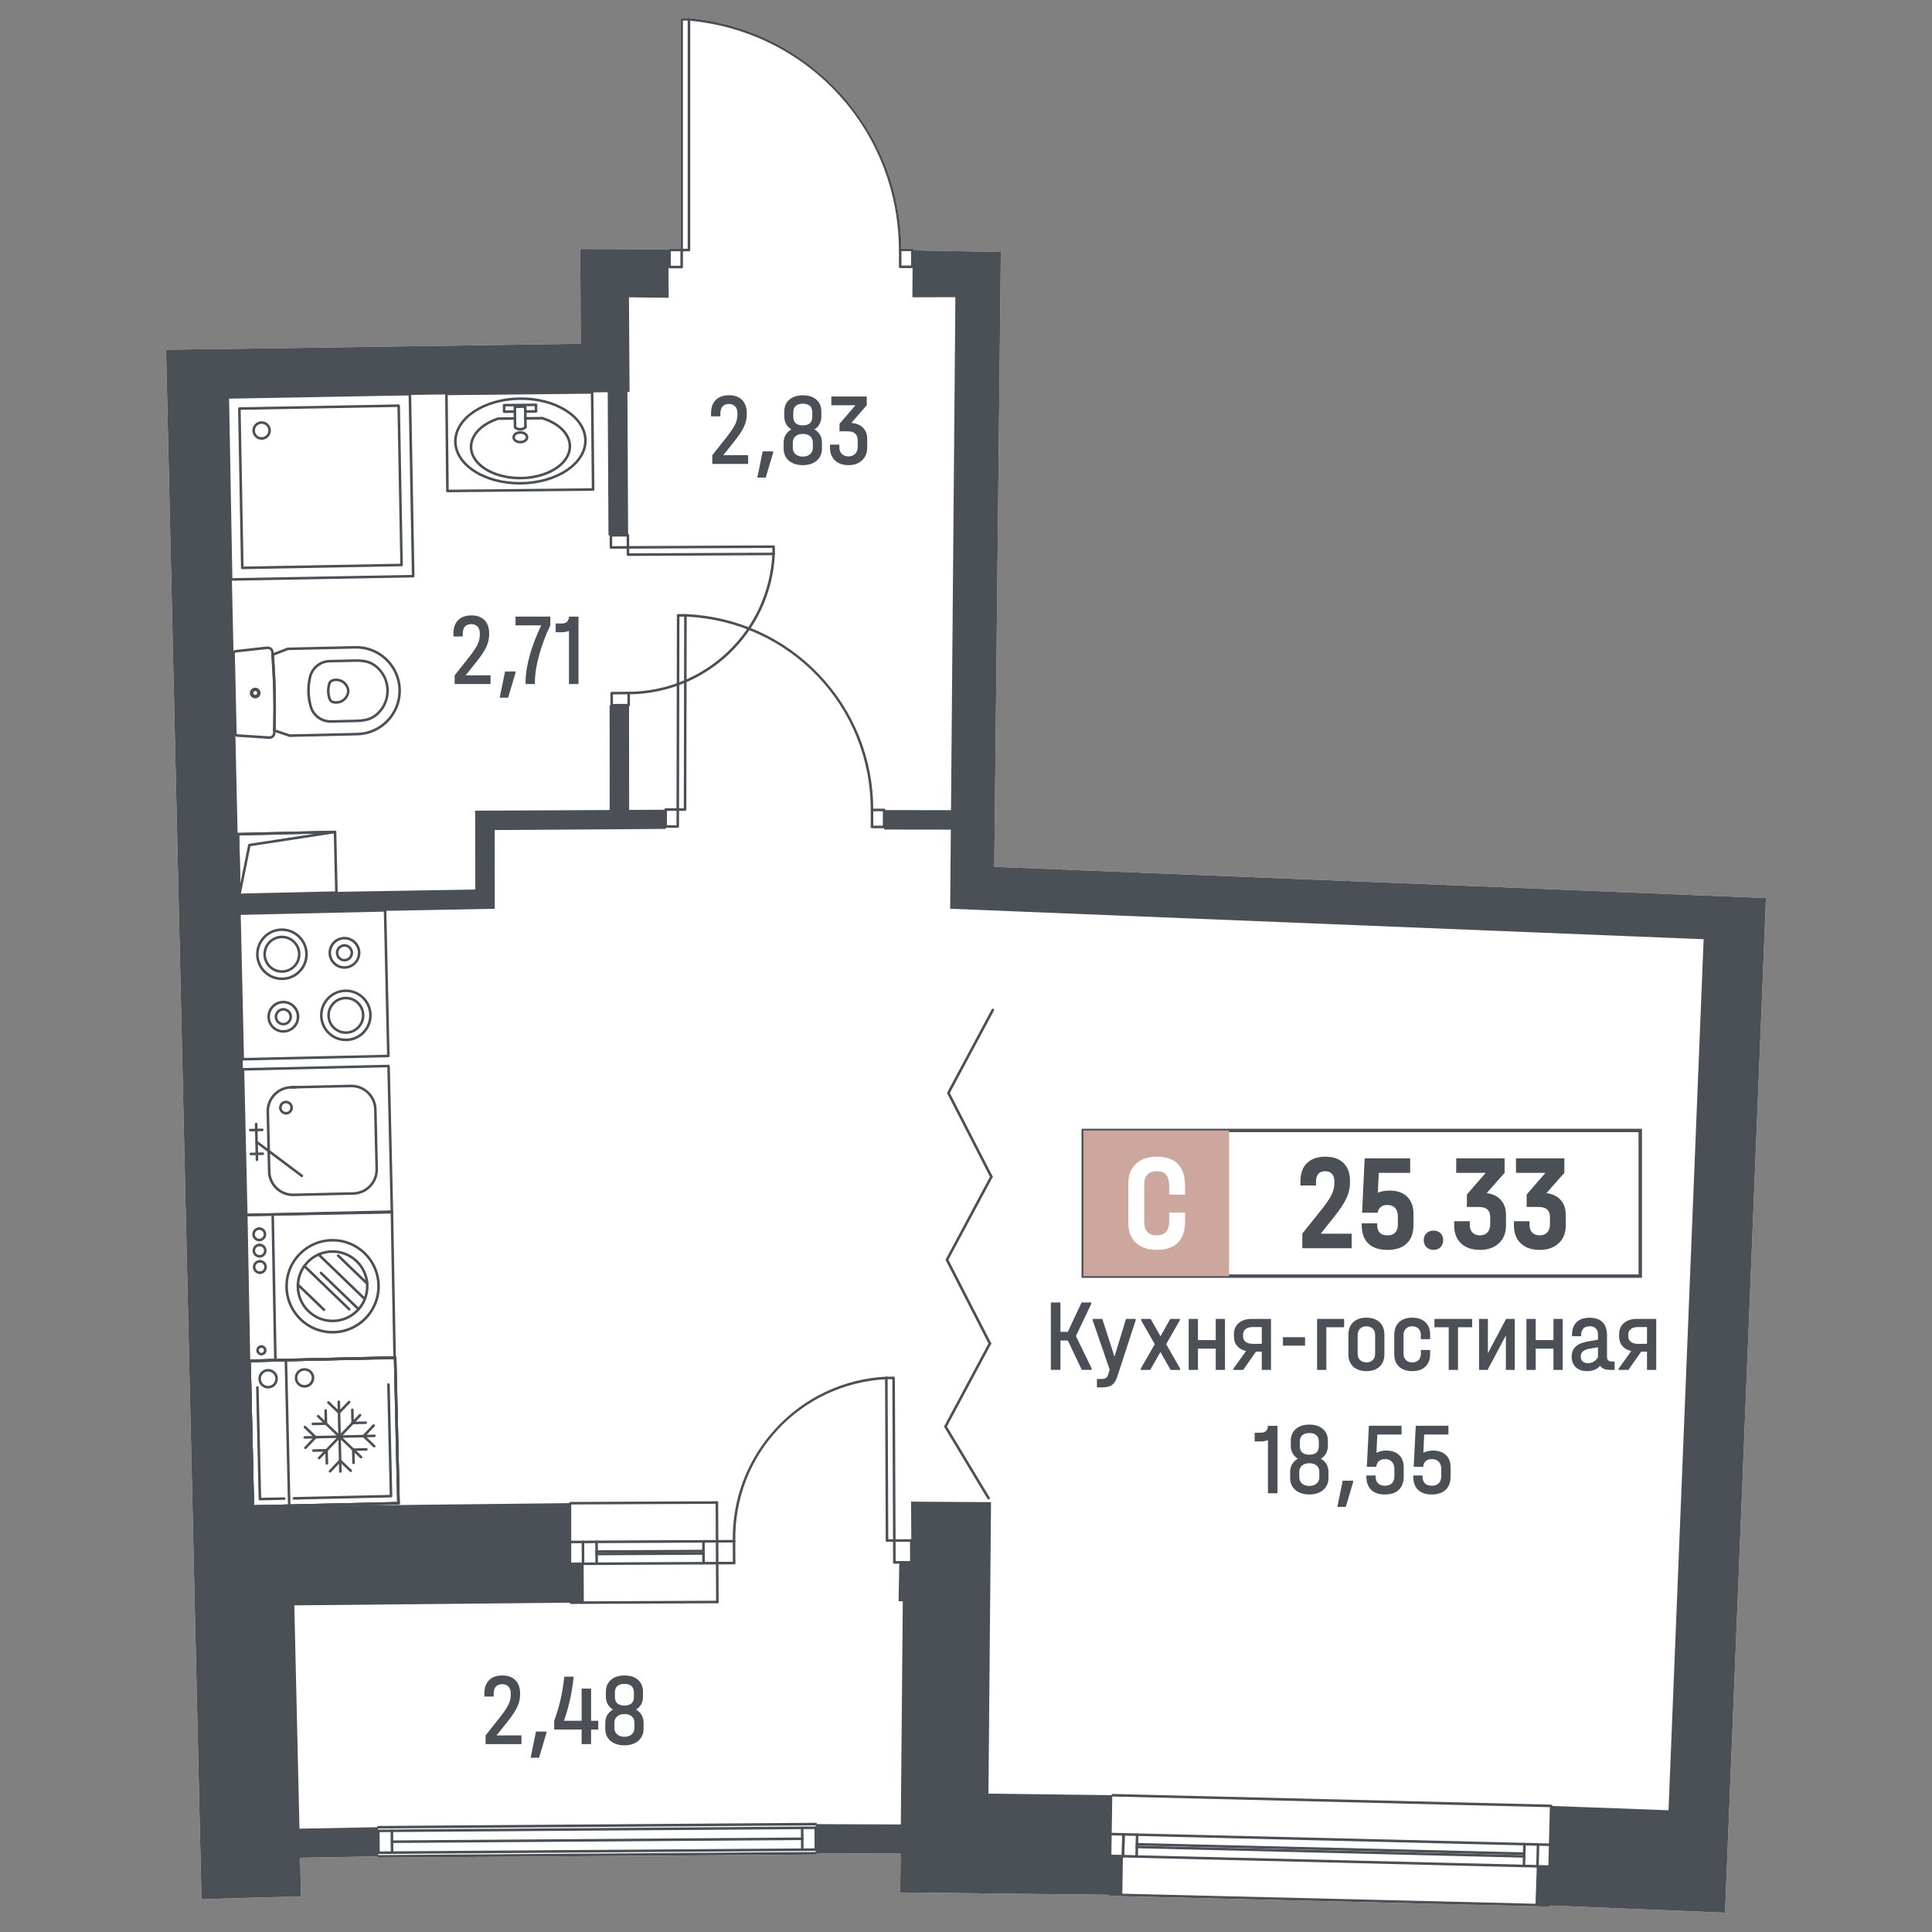 <?xml version="1.0" encoding="utf-8"?>
<!-- Generator: Adobe Illustrator 28.0.0, SVG Export Plug-In . SVG Version: 6.00 Build 0)  -->
<svg version="1.1" id="Балкон" xmlns="http://www.w3.org/2000/svg" xmlns:xlink="http://www.w3.org/1999/xlink" x="0px"
	 y="0px" width="1000px" height="1000px" viewBox="0 0 1000 1000" style="enable-background:new 0 0 1000 1000;"
	 xml:space="preserve">
<rect x="0" y="0" width="1000" height="1000" fill="#808080" stroke="none"/>
<style type="text/css">
	.st0{fill:#FFFFFF;}
	.st1{fill:#4B5056;}
	.st2{fill:#CDA69E;}
	.st3{fill:none;stroke:#4B5056;stroke-width:1.288;stroke-linecap:round;stroke-linejoin:round;stroke-miterlimit:10;}
</style>
<g>
	<path class="st0" d="M104.28,983.04L85.93,181.01l31.39-0.44v0.04l183.27-2.7l-0.27-49.04l45.67,0.18c0.03-0.04,0.06-0.07,0.09-0.1
		c0.12-0.13,0.29-0.2,0.47-0.2h5.62V10c0-0.36,0.29-0.66,0.66-0.66l3.77-0.01c0.02,0,0.04,0,0.06,0.01c0.04,0,0.07,0.01,0.11,0.01
		c29.99,2.76,57.7,16.51,78.06,38.71c20.22,22.08,31.5,50.67,31.76,80.6l5.62-0.01h0.01c0.36,0,0.66,0.3,0.66,0.67v0.27l45.16,0.79
		l-3.41,318.27l247.56,9.97l148.82,6.08l3.06,0.13L892.88,990l-90.62-3.69c-0.05,0.32-0.32,0.56-0.65,0.56c-0.01,0-0.01,0-0.02,0
		l-226.88-5.53c-0.34-0.01-0.62-0.27-0.65-0.6l-108.11-1.2l0.22-20.13L423,959.23v0.01c0,0.37-0.3,0.67-0.66,0.67l-226.43,1.61
		c-0.36,0-0.65-0.29-0.67-0.64l-39.89,0.7l0.45,20.09l-18.89,0.39L104.28,983.04z"/>
	<path class="st1" d="M123.88,463.84c-0.36,0-0.66-0.29-0.66-0.65l-0.72-31.41c0-0.18,0.06-0.35,0.18-0.47
		c0.12-0.13,0.29-0.2,0.47-0.21l50.25-1.15c0.18,0.01,0.35,0.06,0.47,0.18c0.13,0.12,0.2,0.29,0.21,0.47l0.72,31.41
		c0.01,0.37-0.28,0.67-0.65,0.68l-50.25,1.15C123.89,463.84,123.88,463.84,123.88,463.84z M123.84,432.42l0.69,30.08l48.92-1.12
		l-0.69-30.08L123.84,432.42z"/>
	<path class="st1" d="M123.88,463.84c-0.02,0-0.04,0-0.06,0c-0.34-0.03-0.6-0.31-0.61-0.65l-0.72-31.41c0-0.18,0.06-0.35,0.18-0.47
		c0.12-0.13,0.29-0.2,0.47-0.21l50.25-1.15c0.32,0,0.65,0.26,0.68,0.61s-0.22,0.66-0.56,0.72L129.62,438l-5.09,25.31
		C124.47,463.62,124.19,463.84,123.88,463.84z M123.84,432.42l0.57,24.77l4.01-19.91c0.06-0.27,0.28-0.48,0.55-0.53l34.18-5.24
		L123.84,432.42z"/>
	<path class="st1" d="M295.37,798.79c-0.37,0-0.66-0.3-0.67-0.66c0-0.37,0.29-0.67,0.66-0.67l75.78-0.36c0,0,0,0,0,0
		c0.37,0,0.66,0.3,0.67,0.66c0,0.37-0.29,0.67-0.66,0.67L295.37,798.79C295.37,798.79,295.37,798.79,295.37,798.79z"/>
	<path class="st1" d="M295.42,810.1c-0.37,0-0.66-0.3-0.67-0.66c0-0.37,0.29-0.67,0.66-0.67l75.78-0.36c0,0,0,0,0,0
		c0.37,0,0.66,0.3,0.67,0.66c0,0.37-0.29,0.67-0.66,0.67L295.42,810.1C295.42,810.1,295.42,810.1,295.42,810.1z"/>
	<path class="st1" d="M308.81,805.02c-0.37,0-0.66-0.3-0.67-0.66c0-0.37,0.29-0.67,0.66-0.67l55.33-0.28c0,0,0,0,0,0
		c0.37,0,0.66,0.3,0.67,0.66c0,0.37-0.29,0.67-0.66,0.67L308.81,805.02C308.81,805.02,308.81,805.02,308.81,805.02z"/>
	<path class="st1" d="M301.79,810.08c-0.37,0-0.66-0.3-0.67-0.66l-0.05-11.31c0-0.37,0.29-0.67,0.66-0.67c0,0,0,0,0,0
		c0.37,0,0.66,0.3,0.67,0.66l0.05,11.31C302.46,809.77,302.16,810.07,301.79,810.08C301.79,810.08,301.79,810.08,301.79,810.08z"/>
	<path class="st1" d="M364.16,809.77c-0.37,0-0.66-0.3-0.67-0.66l-0.05-11.31c0-0.37,0.29-0.67,0.66-0.67c0,0,0,0,0,0
		c0.37,0,0.66,0.3,0.67,0.66l0.05,11.31C364.82,809.47,364.53,809.77,364.16,809.77C364.16,809.77,364.16,809.77,364.16,809.77z"/>
	<path class="st1" d="M295.29,778.73c-0.37,0-0.66-0.3-0.67-0.66c0-0.37,0.29-0.67,0.66-0.67l75.78-0.36c0,0,0,0,0,0
		c0.37,0,0.66,0.3,0.67,0.66c0,0.37-0.29,0.67-0.66,0.67L295.29,778.73C295.29,778.73,295.29,778.73,295.29,778.73z"/>
	<path class="st1" d="M295.53,830.21c-0.37,0-0.66-0.3-0.67-0.66c0-0.37,0.29-0.67,0.66-0.67l75.78-0.36c0,0,0,0,0,0
		c0.37,0,0.66,0.3,0.67,0.66c0,0.37-0.29,0.67-0.66,0.67L295.53,830.21C295.53,830.21,295.53,830.21,295.53,830.21z"/>
	<path class="st1" d="M308.83,810.04c-0.37,0-0.66-0.3-0.67-0.66l-0.05-11.31c0-0.37,0.29-0.67,0.66-0.67c0,0,0,0,0,0
		c0.37,0,0.66,0.3,0.67,0.66l0.05,11.31C309.49,809.74,309.2,810.04,308.83,810.04C308.83,810.04,308.83,810.04,308.83,810.04z"/>
	<path class="st1" d="M371.31,829.84c-0.37,0-0.66-0.3-0.67-0.66l-0.24-51.48c0-0.37,0.29-0.67,0.66-0.67c0,0,0,0,0,0
		c0.37,0,0.66,0.3,0.67,0.66l0.24,51.48C371.97,829.54,371.68,829.84,371.31,829.84C371.31,829.84,371.31,829.84,371.31,829.84z"/>
	<path class="st1" d="M308.8,803.76c-0.37,0-0.66-0.3-0.67-0.66c0-0.37,0.29-0.67,0.66-0.67l55.33-0.28c0,0,0,0,0,0
		c0.37,0,0.66,0.3,0.67,0.66c0,0.37-0.29,0.67-0.66,0.67L308.8,803.76C308.8,803.76,308.8,803.76,308.8,803.76z"/>
	<path class="st1" d="M802.86,935.41c-0.01,0-0.01,0-0.02,0l-226.88-5.53c-0.37-0.01-0.66-0.31-0.65-0.68
		c0.01-0.37,0.35-0.68,0.68-0.65l226.88,5.53c0.37,0.01,0.66,0.31,0.65,0.68C803.52,935.12,803.22,935.41,802.86,935.41z"/>
	<path class="st1" d="M802.1,966.81c-0.01,0-0.01,0-0.02,0l-226.88-5.53c-0.37-0.01-0.66-0.31-0.65-0.68
		c0.01-0.37,0.35-0.64,0.68-0.65l226.88,5.53c0.37,0.01,0.66,0.31,0.65,0.68C802.75,966.53,802.46,966.81,802.1,966.81z"/>
	<path class="st1" d="M581.27,961.43c-0.01,0-0.01,0-0.02,0c-0.37-0.01-0.66-0.31-0.65-0.68l0.27-11.31
		c0.01-0.37,0.35-0.65,0.68-0.65c0.37,0.01,0.66,0.31,0.65,0.68l-0.27,11.31C581.93,961.15,581.63,961.43,581.27,961.43z"/>
	<path class="st1" d="M795.81,966.66c-0.01,0-0.01,0-0.02,0c-0.37-0.01-0.66-0.31-0.65-0.68l0.27-11.31
		c0.01-0.37,0.35-0.65,0.68-0.65c0.37,0.01,0.66,0.31,0.65,0.68l-0.27,11.31C796.47,966.37,796.17,966.66,795.81,966.66z"/>
	<path class="st1" d="M802.37,955.51c-0.01,0-0.01,0-0.02,0l-226.88-5.53c-0.37-0.01-0.66-0.31-0.65-0.68
		c0.01-0.37,0.35-0.66,0.68-0.65l226.88,5.53c0.37,0.01,0.66,0.31,0.65,0.68C803.03,955.22,802.73,955.51,802.37,955.51z"/>
	<path class="st1" d="M788.9,961.53c-0.01,0-0.01,0-0.02,0l-200.47-4.88c-0.37-0.01-0.66-0.31-0.65-0.68
		c0.01-0.37,0.35-0.63,0.68-0.65l200.47,4.88c0.37,0.01,0.66,0.31,0.65,0.68C789.55,961.25,789.26,961.53,788.9,961.53z"/>
	<path class="st1" d="M788.78,966.49c-0.01,0-0.01,0-0.02,0c-0.37-0.01-0.66-0.31-0.65-0.68l0.27-11.31
		c0.01-0.37,0.36-0.66,0.68-0.65c0.37,0.01,0.66,0.31,0.65,0.68l-0.27,11.31C789.43,966.2,789.14,966.49,788.78,966.49z"/>
	<path class="st1" d="M581.27,961.43c-0.01,0-0.01,0-0.02,0c-0.37-0.01-0.66-0.31-0.65-0.68l0.27-11.31
		c0.01-0.37,0.35-0.65,0.68-0.65c0.37,0.01,0.66,0.31,0.65,0.68l-0.27,11.31C581.93,961.15,581.63,961.43,581.27,961.43z"/>
	<path class="st1" d="M588.31,961.6c-0.01,0-0.01,0-0.02,0c-0.37-0.01-0.66-0.31-0.65-0.68l0.27-11.31
		c0.01-0.37,0.35-0.64,0.68-0.65c0.37,0.01,0.66,0.31,0.65,0.68l-0.27,11.31C588.96,961.32,588.67,961.6,588.31,961.6z"/>
	<path class="st1" d="M802.27,986.22c0,0.03,0,0.06-0.01,0.09c-0.05,0.32-0.32,0.56-0.65,0.56c-0.01,0-0.01,0-0.02,0l-226.88-5.53
		c-0.34-0.01-0.62-0.27-0.65-0.6v-0.08c0.01-0.37,0.35-0.64,0.68-0.65l6.18,0.15l213.87,5.21l6.83,0.17
		C801.99,985.55,802.28,985.85,802.27,986.22z"/>
	<path class="st1" d="M788.93,960.14c-0.01,0-0.01,0-0.02,0l-200.47-4.89c-0.37-0.01-0.66-0.31-0.65-0.68
		c0.01-0.37,0.34-0.67,0.68-0.65l200.47,4.88c0.37,0.01,0.66,0.31,0.65,0.68C789.59,959.86,789.29,960.14,788.93,960.14z"/>
	<path class="st1" d="M422.32,958.03c-0.37,0-0.66-0.29-0.67-0.66l-0.08-11.31c0-0.37,0.29-0.67,0.66-0.67c0,0,0,0,0,0
		c0.37,0,0.66,0.29,0.67,0.66l0.08,11.31C422.99,957.72,422.69,958.02,422.32,958.03C422.32,958.03,422.32,958.03,422.32,958.03z"/>
	<path class="st1" d="M195.82,948.32c-0.37,0-0.66-0.29-0.67-0.66c0-0.37,0.29-0.67,0.66-0.67l226.42-1.61c0,0,0,0,0,0
		c0.37,0,0.66,0.29,0.67,0.66c0,0.37-0.29,0.67-0.66,0.67L195.82,948.32C195.82,948.32,195.82,948.32,195.82,948.32z"/>
	<path class="st1" d="M202.89,953.93c-0.37,0-0.66-0.29-0.67-0.66c0-0.37,0.29-0.67,0.66-0.67l212.35-1.51c0,0,0,0,0,0
		c0.37,0,0.66,0.29,0.67,0.66c0,0.37-0.29,0.67-0.66,0.67L202.89,953.93C202.9,953.93,202.89,953.93,202.89,953.93z"/>
	<path class="st1" d="M422.32,958.03c-0.37,0-0.66-0.29-0.67-0.66l-0.08-11.31c0-0.37,0.29-0.67,0.66-0.67c0,0,0,0,0,0
		c0.37,0,0.66,0.29,0.67,0.66l0.08,11.31C422.99,957.72,422.69,958.02,422.32,958.03C422.32,958.03,422.32,958.03,422.32,958.03z"/>
	<path class="st1" d="M415.28,958.08c-0.37,0-0.66-0.29-0.67-0.66l-0.08-11.31c0-0.37,0.29-0.67,0.66-0.67c0,0,0,0,0,0
		c0.37,0,0.66,0.29,0.67,0.66l0.08,11.31C415.95,957.77,415.65,958.07,415.28,958.08C415.28,958.08,415.28,958.08,415.28,958.08z"/>
	<path class="st1" d="M195.9,959.63c-0.37,0-0.66-0.29-0.67-0.66l-0.08-11.31c0-0.37,0.29-0.67,0.66-0.67c0,0,0,0,0,0
		c0.37,0,0.66,0.29,0.67,0.66l0.08,11.31C196.56,959.33,196.27,959.63,195.9,959.63C195.9,959.63,195.9,959.63,195.9,959.63z"/>
	<path class="st1" d="M202.93,959.58c-0.37,0-0.66-0.29-0.67-0.66l-0.08-11.31c0-0.37,0.29-0.67,0.66-0.67c0,0,0,0,0,0
		c0.37,0,0.66,0.29,0.67,0.66l0.08,11.31C203.6,959.28,203.31,959.58,202.93,959.58C202.94,959.58,202.93,959.58,202.93,959.58z"/>
	<path class="st1" d="M195.9,959.63c-0.37,0-0.66-0.29-0.67-0.66c0-0.37,0.29-0.67,0.66-0.67l226.42-1.61c0,0,0,0,0,0
		c0.37,0,0.66,0.29,0.67,0.66c0,0.37-0.29,0.67-0.66,0.67L195.9,959.63C195.9,959.63,195.9,959.63,195.9,959.63z"/>
	<path class="st1" d="M423,959.23v0.01c0,0.37-0.3,0.67-0.66,0.67l-226.43,1.61c-0.36,0-0.65-0.29-0.67-0.64c0-0.01,0-0.01,0-0.02
		c0-0.33,0.23-0.6,0.54-0.66c0.04-0.01,0.08-0.01,0.12-0.01l226.34-1.61h0.09C422.7,958.58,422.98,958.87,423,959.23z"/>
	<path class="st1" d="M195.8,946.44c-0.37,0-0.66-0.29-0.67-0.66c0-0.37,0.29-0.67,0.66-0.67l226.42-1.63
		c0.38,0,0.67,0.29,0.67,0.66c0,0.37-0.29,0.67-0.66,0.67L195.8,946.44C195.81,946.44,195.8,946.44,195.8,946.44z"/>
	<path class="st1" d="M511.68,776.12c-0.23,0-0.45-0.11-0.57-0.32l-22.3-37.08c-0.12-0.2-0.13-0.45-0.02-0.66l23-42.97
		c0.17-0.32,0.58-0.45,0.9-0.27c0.32,0.17,0.45,0.58,0.27,0.9l-22.82,42.63l22.1,36.76c0.19,0.31,0.09,0.72-0.23,0.91
		C511.92,776.09,511.8,776.12,511.68,776.12z"/>
	<path class="st1" d="M512.38,696.08c-0.24,0-0.47-0.13-0.59-0.36l-22.24-43.36c-0.1-0.19-0.1-0.43,0.01-0.62l23-42.97
		c0.17-0.32,0.57-0.45,0.9-0.27c0.32,0.17,0.45,0.58,0.27,0.9l-22.83,42.66l22.08,43.05c0.17,0.33,0.04,0.73-0.29,0.9
		C512.59,696.05,512.48,696.08,512.38,696.08z"/>
	<path class="st1" d="M513.13,609.75c-0.24,0-0.47-0.13-0.59-0.36l-22.24-43.36c-0.1-0.19-0.1-0.43,0.01-0.62l23-42.97
		c0.17-0.32,0.58-0.45,0.9-0.27c0.32,0.17,0.45,0.58,0.27,0.9l-22.83,42.66l22.08,43.05c0.17,0.33,0.04,0.73-0.29,0.9
		C513.34,609.73,513.23,609.75,513.13,609.75z"/>
	<path class="st1" d="M379.94,798.39c-0.36,0-0.66-0.29-0.66-0.65c-0.4-21.85,7.59-42.69,22.49-58.67s35.13-25.41,56.96-26.53
		c0.39-0.01,0.68,0.26,0.7,0.63c0.02,0.37-0.26,0.68-0.63,0.7c-44.66,2.3-79.01,39.13-78.19,83.85c0.01,0.37-0.29,0.67-0.65,0.68
		C379.95,798.39,379.95,798.39,379.94,798.39z"/>
	<path class="st1" d="M371.15,798.43c-0.37,0-0.66-0.3-0.67-0.66c0-0.37,0.29-0.67,0.66-0.67l8.8-0.04c0,0,0,0,0,0
		c0.37,0,0.66,0.3,0.67,0.66c0,0.37-0.29,0.67-0.66,0.67L371.15,798.43C371.15,798.43,371.15,798.43,371.15,798.43z"/>
	<path class="st1" d="M379.99,809.7c-0.37,0-0.66-0.3-0.67-0.66l-0.05-11.31c0-0.37,0.29-0.67,0.66-0.67c0,0,0,0,0,0
		c0.37,0,0.66,0.3,0.67,0.66l0.05,11.31C380.66,809.4,380.36,809.7,379.99,809.7C379.99,809.7,379.99,809.7,379.99,809.7z"/>
	<path class="st1" d="M371.19,809.74c-0.37,0-0.66-0.3-0.67-0.66c0-0.37,0.29-0.67,0.66-0.67l8.8-0.04c0,0,0,0,0,0
		c0.37,0,0.66,0.3,0.67,0.66c0,0.37-0.29,0.67-0.66,0.67L371.19,809.74C371.2,809.74,371.2,809.74,371.19,809.74z"/>
	<path class="st1" d="M462.93,809.36c-0.37,0-0.66-0.3-0.67-0.66c0-0.37,0.29-0.67,0.66-0.67l8.8-0.04
		c0.33,0.02,0.67,0.29,0.67,0.66s-0.29,0.67-0.66,0.67L462.93,809.36C462.93,809.36,462.93,809.36,462.93,809.36z"/>
	<path class="st1" d="M462.93,809.36c-0.37,0-0.66-0.3-0.67-0.66l-0.05-11.31c0-0.37,0.29-0.67,0.66-0.67c0,0,0,0,0,0
		c0.37,0,0.66,0.3,0.67,0.66l0.05,11.31C463.6,809.06,463.3,809.36,462.93,809.36C462.93,809.36,462.93,809.36,462.93,809.36z"/>
	<path class="st1" d="M462.88,798.05c-0.37,0-0.66-0.3-0.67-0.66c0-0.37,0.29-0.67,0.66-0.67l8.8-0.04c0,0,0,0,0,0
		c0.37,0,0.66,0.3,0.67,0.66c0,0.37-0.29,0.67-0.66,0.67L462.88,798.05C462.89,798.05,462.89,798.05,462.88,798.05z"/>
	<path class="st1" d="M471.73,809.32c-0.37,0-0.66-0.3-0.67-0.66l-0.05-11.31c0-0.37,0.29-0.67,0.66-0.67c0,0,0,0,0,0
		c0.37,0,0.66,0.3,0.67,0.66l0.05,11.31C472.4,809.02,472.1,809.32,471.73,809.32C471.73,809.32,471.73,809.32,471.73,809.32z"/>
	<path class="st1" d="M463.2,713.2c0-0.36-0.32-0.66-0.67-0.66l-3.61,0.02h-0.16c-0.17,0-0.34,0.07-0.47,0.19
		c-0.12,0.13-0.19,0.3-0.19,0.48v0.68l0.35,83.49c0,0.37,0.3,0.66,0.66,0.66c0.01,0,0.01,0,0.01,0l3.1-0.01h0.67
		c0.17,0,0.34-0.07,0.47-0.2c0.12-0.12,0.19-0.29,0.19-0.47v-0.66L463.2,713.2z M459.78,796.73l-0.35-82.85h2.44l0.35,82.84
		L459.78,796.73z"/>
	<path class="st1" d="M350.82,418.36h-0.67l-5.62-0.01c-0.17,0-0.34,0.07-0.47,0.19c-0.12,0.13-0.19,0.3-0.19,0.47v0.11l-0.02,8.69
		c0,0.37,0.3,0.66,0.66,0.67h0.06l6.23,0.01c0.17,0,0.34-0.07,0.47-0.2c0.12-0.12,0.19-0.29,0.19-0.47l0.02-8.13v-0.66
		C351.48,418.66,351.19,418.36,350.82,418.36z M350.14,427.16l-4.96-0.01l0.02-7.47l4.95,0.01L350.14,427.16z"/>
	<path class="st1" d="M457.64,418.57l-5.63-0.01h-0.66c-0.17,0-0.34,0.07-0.47,0.2c-0.12,0.12-0.19,0.28-0.19,0.46v0.01l-0.02,8.79
		c0,0.18,0.07,0.35,0.19,0.47c0.13,0.13,0.3,0.2,0.47,0.2l6.29,0.01c0.36,0,0.66-0.3,0.66-0.66l0.02-8.74v-0.06
		C458.3,418.87,458,418.58,457.64,418.57z M456.95,427.37l-4.95-0.01l0.01-7.47l4.96,0.01L456.95,427.37z"/>
	<path class="st1" d="M451.35,419.88C451.35,419.88,451.35,419.88,451.35,419.88c-0.37,0-0.67-0.3-0.67-0.67
		c0.08-53.91-42.06-97.86-95.93-100.04c-0.37-0.02-0.65-0.32-0.64-0.69c0.02-0.37,0.34-0.66,0.69-0.64
		c26.29,1.07,50.81,12.11,69.02,31.11s28.22,43.95,28.18,70.26C452.02,419.59,451.72,419.88,451.35,419.88z"/>
	<path class="st1" d="M355.26,318.04c-0.1-0.09-0.21-0.15-0.34-0.18c-0.04-0.01-0.08-0.01-0.13-0.01h-0.01l-3.76-0.01
		c-0.37,0-0.67,0.3-0.67,0.66l-0.07,35.16v1.41l-0.13,63.29v0.66c0,0.37,0.3,0.67,0.66,0.67h0.67l3.1,0.01c0.01,0,0.01,0,0.01,0
		c0.17,0,0.34-0.07,0.47-0.2c0.12-0.12,0.19-0.29,0.19-0.46l0.13-65.98v-1.45l0.07-32.39v-0.71
		C355.45,318.34,355.38,318.17,355.26,318.04z M354.05,353.62l-0.13,64.75l-2.44-0.01l0.13-63.78v-1.42l0.07-33.99h2.44l-0.07,33.02
		V353.62z"/>
	<path class="st1" d="M325.66,277.03c0-0.18-0.07-0.35-0.2-0.47c-0.09-0.1-0.22-0.17-0.35-0.19c-0.04-0.01-0.07-0.01-0.11-0.01
		c0,0,0,0-0.01,0l-8.79,0.05c-0.37,0-0.67,0.3-0.66,0.66v0.01l0.03,6.28c0,0.17,0.07,0.34,0.19,0.47c0.13,0.12,0.3,0.19,0.47,0.19
		l8.13-0.04h0.67c0.37,0,0.66-0.3,0.66-0.67v-0.66L325.66,277.03z M316.89,282.69l-0.02-4.96l7.47-0.03l0.02,4.95L316.89,282.69z"/>
	<path class="st1" d="M326.06,359.37v-0.66c-0.01-0.18-0.08-0.35-0.2-0.47c-0.13-0.12-0.29-0.19-0.47-0.19l-8.8,0.04
		c-0.37,0-0.66,0.3-0.66,0.67l0.03,6.27v0.01c0,0.18,0.07,0.35,0.2,0.47c0.12,0.12,0.29,0.19,0.46,0.19h0.01l8.79-0.04
		c0.06,0,0.11-0.01,0.17-0.02c0.29-0.08,0.5-0.34,0.5-0.65L326.06,359.37z M324.73,359.38l0.02,4.95l-7.46,0.04l-0.03-4.95
		L324.73,359.38z"/>
	<path class="st1" d="M325.4,359.38c-0.37,0-0.66-0.3-0.67-0.66c0-0.37,0.29-0.67,0.66-0.67c39.83-0.23,72.5-31.57,74.37-71.36
		c0.02-0.37,0.34-0.64,0.7-0.63c0.37,0.02,0.65,0.33,0.63,0.7C399.19,327.24,365.94,359.14,325.4,359.38
		C325.4,359.38,325.4,359.38,325.4,359.38z"/>
	<path class="st1" d="M401.08,282.95c0-0.37-0.3-0.67-0.67-0.67l-74.72,0.37h-0.67c-0.36,0-0.66,0.3-0.66,0.67v0.66l0.02,3.11
		c0,0.17,0.07,0.34,0.2,0.46c0.12,0.13,0.29,0.2,0.47,0.2l74.68-0.37h0.71c0.17,0,0.34-0.07,0.47-0.19c0.09-0.1,0.15-0.22,0.18-0.34
		c0.01-0.05,0.01-0.09,0.01-0.13L401.08,282.95z M325.71,286.41l-0.01-2.44l74.05-0.35l0.02,2.44L325.71,286.41z"/>
	<path class="st1" d="M352.83,128.75h-6.28c-0.18,0-0.35,0.07-0.47,0.2c-0.03,0.03-0.06,0.06-0.09,0.1
		c-0.07,0.11-0.11,0.23-0.11,0.37l0.01,8.79c0,0.15,0.05,0.29,0.13,0.4c0.12,0.16,0.32,0.27,0.53,0.27l6.29-0.01
		c0.37,0,0.66-0.3,0.66-0.66v-8.8C353.5,129.04,353.2,128.75,352.83,128.75z M352.17,137.54l-4.95,0.01l-0.01-7.47h4.96V137.54z"/>
	<path class="st1" d="M472.88,129.59v-0.27c0-0.37-0.3-0.67-0.66-0.67h-0.01l-5.62,0.01h-0.66c-0.37,0-0.65,0.28-0.66,0.65v8.81
		c0,0.17,0.07,0.34,0.2,0.47c0.12,0.12,0.29,0.19,0.47,0.19h6.28c0.04,0,0.08,0,0.13-0.01c0.31-0.06,0.54-0.33,0.54-0.66
		L472.88,129.59z M466.6,137.45v-7.46l4.95-0.01l0.01,7.47H466.6z"/>
	<path class="st1" d="M466.6,129.31c0,0.37-0.3,0.66-0.67,0.67c-0.36,0-0.65-0.29-0.66-0.66v-0.01
		c-0.23-61.76-46.6-112.62-108-118.57c-0.24-0.03-0.49-0.06-0.73-0.08c-0.37-0.03-0.64-0.35-0.6-0.72c0.03-0.37,0.36-0.63,0.72-0.6
		c0.04,0,0.07,0.01,0.11,0.01c29.99,2.76,57.7,16.51,78.06,38.71c20.22,22.08,31.5,50.67,31.76,80.6
		C466.6,128.88,466.6,129.09,466.6,129.31z"/>
	<path class="st1" d="M357.07,9.53c-0.08-0.09-0.18-0.15-0.3-0.18c-0.04,0-0.07-0.01-0.11-0.01c-0.02-0.01-0.04-0.01-0.06-0.01
		l-3.77,0.01c-0.37,0-0.66,0.3-0.66,0.66v119.41c0,0.18,0.07,0.35,0.19,0.47c0.13,0.13,0.29,0.2,0.47,0.2h0.67l3.1-0.01
		c0.37,0,0.67-0.3,0.67-0.66V10C357.27,9.82,357.2,9.65,357.07,9.53z M355.94,128.74l-2.44,0.01V10.67h2.44V128.74z"/>
	<path class="st1" d="M130.86,780.46c-0.36,0-0.66-0.29-0.66-0.65l-1.73-75.39c-0.01-0.37,0.28-0.67,0.65-0.68l75.39-1.73
		c0.18,0,0.35,0.06,0.47,0.18c0.13,0.12,0.2,0.29,0.21,0.47l1.73,75.39c0,0.18-0.06,0.35-0.18,0.47c-0.12,0.13-0.29,0.2-0.47,0.21
		l-75.39,1.73C130.87,780.46,130.87,780.46,130.86,780.46z M129.81,705.06l1.7,74.06l74.06-1.7l-1.7-74.06L129.81,705.06z"/>
	<path class="st1" d="M125.63,548.93c-0.17,0-0.34-0.07-0.46-0.18c-0.13-0.12-0.2-0.29-0.21-0.47l-1.7-75.38
		c-0.01-0.37,0.28-0.67,0.65-0.68l75.38-1.7c0.19,0.01,0.35,0.06,0.47,0.18c0.13,0.12,0.2,0.29,0.21,0.47l1.7,75.38
		c0.01,0.37-0.28,0.67-0.65,0.68l-75.38,1.7C125.64,548.93,125.64,548.93,125.63,548.93z M124.61,473.54l1.67,74.05l74.05-1.67
		l-1.67-74.05L124.61,473.54z"/>
	<path class="st1" d="M179.01,538.92c-3.46,0-6.73-1.31-9.24-3.71c-2.58-2.47-4.05-5.8-4.13-9.37c-0.17-7.38,5.7-13.52,13.08-13.68
		c3.58-0.07,6.97,1.24,9.55,3.71s4.05,5.8,4.13,9.37l0,0c0.17,7.38-5.7,13.52-13.08,13.68
		C179.22,538.92,179.11,538.92,179.01,538.92z M179.03,513.48c-0.09,0-0.19,0-0.28,0c-3.22,0.07-6.22,1.39-8.44,3.72
		c-2.23,2.33-3.41,5.38-3.34,8.6c0.15,6.65,5.68,11.97,12.32,11.78c6.65-0.15,11.93-5.68,11.78-12.32l0,0
		c-0.07-3.22-1.39-6.22-3.72-8.44C185.09,514.66,182.14,513.48,179.03,513.48z"/>
	<path class="st1" d="M179.02,535.15c-5.2,0-9.49-4.17-9.61-9.4c-0.06-2.57,0.89-5,2.66-6.86c1.77-1.86,4.17-2.91,6.73-2.97
		c2.58-0.05,5,0.89,6.86,2.66s2.91,4.17,2.97,6.73l0,0c0.12,5.3-4.1,9.71-9.4,9.83C179.16,535.15,179.09,535.15,179.02,535.15z
		 M179.02,517.25c-0.06,0-0.13,0-0.19,0c-2.21,0.05-4.27,0.96-5.8,2.56c-1.53,1.6-2.34,3.7-2.29,5.91c0.1,4.57,3.93,8.2,8.47,8.1
		c4.57-0.1,8.2-3.9,8.1-8.47c-0.05-2.21-0.96-4.27-2.56-5.8C183.19,518.06,181.16,517.25,179.02,517.25z"/>
	<path class="st1" d="M145.92,507.3c-3.46,0-6.73-1.31-9.24-3.71c-2.58-2.47-4.05-5.8-4.13-9.37c-0.08-3.57,1.24-6.97,3.71-9.55
		c2.47-2.58,5.8-4.05,9.37-4.13c3.58-0.07,6.97,1.24,9.55,3.71s4.05,5.8,4.13,9.37c0.08,3.57-1.24,6.97-3.71,9.55
		c-2.47,2.58-5.8,4.05-9.37,4.13C146.13,507.29,146.02,507.3,145.92,507.3z M145.93,481.86c-0.09,0-0.18,0-0.28,0
		c-3.22,0.07-6.22,1.39-8.44,3.72c-2.23,2.33-3.41,5.38-3.34,8.6c0.15,6.65,5.68,11.96,12.32,11.78c3.22-0.07,6.22-1.39,8.44-3.72
		c2.23-2.33,3.41-5.38,3.34-8.6C157.83,487.09,152.45,481.86,145.93,481.86z"/>
	<path class="st1" d="M145.92,503.53c-2.49,0-4.84-0.94-6.64-2.67c-1.86-1.77-2.91-4.17-2.97-6.73s0.89-5,2.66-6.86
		c1.77-1.86,4.17-2.91,6.73-2.97c2.6-0.06,5,0.89,6.86,2.66s2.91,4.17,2.97,6.73l0,0c0.12,5.3-4.1,9.71-9.4,9.83
		C146.07,503.53,146,503.53,145.92,503.53z M145.93,485.63c-0.06,0-0.13,0-0.19,0c-2.21,0.05-4.27,0.96-5.8,2.56
		c-1.53,1.6-2.34,3.7-2.29,5.91c0.1,4.57,3.91,8.19,8.47,8.1c4.57-0.1,8.2-3.9,8.1-8.47l0,0c-0.05-2.21-0.96-4.27-2.56-5.8
		C150.1,486.44,148.08,485.63,145.93,485.63z"/>
	<path class="st1" d="M146.66,534.53c-4.47,0-8.16-3.58-8.26-8.08c-0.05-2.21,0.76-4.3,2.29-5.9c1.52-1.6,3.58-2.5,5.79-2.55
		c4.57-0.09,8.34,3.52,8.45,8.07c0.1,4.55-3.52,8.34-8.07,8.45C146.78,534.53,146.72,534.53,146.66,534.53z M146.66,519.34
		c-0.05,0-0.11,0-0.16,0c-1.85,0.04-3.58,0.8-4.86,2.14c-1.28,1.34-1.96,3.1-1.92,4.95c0.04,1.85,0.8,3.58,2.14,4.86
		c1.34,1.28,3.11,1.97,4.95,1.92c1.85-0.04,3.58-0.8,4.85-2.14c1.28-1.34,1.96-3.1,1.92-4.95l0,0
		C153.51,522.34,150.41,519.34,146.66,519.34z"/>
	<path class="st1" d="M146.66,530.76c-1.16,0-2.26-0.44-3.1-1.25c-0.87-0.83-1.36-1.95-1.39-3.15c-0.03-1.2,0.41-2.34,1.24-3.21
		c0.83-0.87,1.95-1.36,3.15-1.39c2.51-0.03,4.54,1.91,4.59,4.39l0,0c0.03,1.2-0.42,2.34-1.24,3.21c-0.83,0.87-1.95,1.36-3.15,1.39
		C146.73,530.76,146.69,530.76,146.66,530.76z M146.66,523.11c-0.02,0-0.05,0-0.07,0c-0.84,0.02-1.63,0.37-2.21,0.98
		c-0.58,0.61-0.9,1.41-0.88,2.26c0.04,1.74,1.49,3.15,3.23,3.09c0.84-0.02,1.63-0.37,2.22-0.98c0.58-0.61,0.89-1.41,0.88-2.26l0,0
		C149.78,524.48,148.37,523.11,146.66,523.11z"/>
	<path class="st1" d="M178.28,501.44c-2.14,0-4.15-0.81-5.7-2.29c-1.6-1.52-2.5-3.58-2.55-5.79c-0.1-4.56,3.52-8.34,8.07-8.45
		c4.57-0.07,8.34,3.52,8.45,8.07c0.1,4.56-3.52,8.34-8.07,8.45C178.41,501.44,178.35,501.44,178.28,501.44z M178.29,486.25
		c-0.05,0-0.11,0-0.16,0c-3.82,0.09-6.86,3.27-6.77,7.09s3.3,6.89,7.09,6.77c1.85-0.04,3.58-0.8,4.86-2.14
		c1.28-1.34,1.96-3.1,1.92-4.95C185.13,489.26,182.04,486.25,178.29,486.25z"/>
	<path class="st1" d="M178.29,497.67c-2.43,0-4.44-1.95-4.49-4.39c-0.03-1.2,0.41-2.34,1.24-3.21c0.83-0.87,1.95-1.36,3.15-1.39
		c2.49-0.03,4.54,1.91,4.59,4.39l0,0c0.06,2.48-1.91,4.54-4.39,4.59C178.35,497.67,178.32,497.67,178.29,497.67z M178.29,490.02
		c-0.02,0-0.05,0-0.07,0c-1.74,0.04-3.13,1.49-3.09,3.23c0.04,1.74,1.5,3.14,3.23,3.09c1.74-0.04,3.13-1.49,3.09-3.23l0,0
		C181.41,491.39,180,490.02,178.29,490.02z"/>
	<path class="st1" d="M148.1,576.9c-0.36,0-0.66-0.29-0.66-0.65c-0.01-0.37,0.28-0.67,0.65-0.68c0.6-0.01,1.17-0.26,1.58-0.7
		s0.64-1.01,0.62-1.61c-0.01-0.37,0.28-0.67,0.65-0.68c0.33,0.02,0.67,0.28,0.68,0.65c0.02,0.96-0.33,1.87-0.99,2.56
		c-0.66,0.69-1.56,1.09-2.51,1.11C148.12,576.9,148.11,576.9,148.1,576.9z"/>
	<path class="st1" d="M145.11,574.04c-0.36,0-0.66-0.29-0.66-0.65c-0.02-0.96,0.33-1.87,0.99-2.56c0.66-0.69,1.56-1.09,2.51-1.11
		c1.96-0.03,3.63,1.53,3.67,3.51c0.01,0.37-0.28,0.67-0.65,0.68c-0.33,0.02-0.67-0.28-0.68-0.65c-0.03-1.25-1.02-2.25-2.31-2.21
		c-1.25,0.03-2.24,1.07-2.21,2.31c0.01,0.37-0.28,0.67-0.65,0.68C145.12,574.04,145.12,574.04,145.11,574.04z"/>
	<path class="st1" d="M148.04,576.9c-1.94,0-3.54-1.56-3.59-3.51c-0.01-0.37,0.28-0.67,0.65-0.68c0.34,0.02,0.67,0.28,0.68,0.65
		c0.03,1.25,1.02,2.25,2.31,2.21c0.37,0.02,0.67,0.28,0.68,0.65s-0.28,0.67-0.65,0.68C148.09,576.9,148.06,576.9,148.04,576.9z"/>
	<path class="st1" d="M150.71,563.45c-0.36,0-0.66-0.29-0.66-0.65c-0.01-0.37,0.28-0.67,0.65-0.68l2.5-0.06
		c0.35,0,0.67,0.28,0.68,0.65c0.01,0.37-0.28,0.67-0.65,0.68l-2.5,0.06C150.72,563.45,150.71,563.45,150.71,563.45z"/>
	<path class="st1" d="M151.69,619.12c-3.37,0-6.55-1.28-9-3.61c-2.52-2.41-3.95-5.65-4.03-9.13l-0.71-30.92
		c-0.16-7.19,5.55-13.17,12.73-13.33l30.92-0.71c7.16-0.13,13.17,5.55,13.33,12.73l0,0l0.71,30.92c0.16,7.19-5.55,13.17-12.73,13.33
		L152,619.11C151.89,619.11,151.79,619.12,151.69,619.12z M181.91,562.74c-0.09,0-0.18,0-0.27,0l-30.92,0.71
		c-6.45,0.15-11.58,5.52-11.43,11.97l0.71,30.92c0.07,3.13,1.36,6.04,3.62,8.2s5.21,3.32,8.35,3.24l30.92-0.71
		c6.45-0.15,11.58-5.52,11.43-11.97l-0.71-30.92C193.47,567.82,188.24,562.74,181.91,562.74z"/>
	<path class="st1" d="M133,600.98c-0.36,0-0.66-0.29-0.66-0.65l-0.43-18.55c-0.01-0.37,0.28-0.67,0.65-0.68
		c0.35-0.01,0.67,0.28,0.68,0.65l0.43,18.55c0.01,0.37-0.28,0.67-0.65,0.68C133.01,600.98,133.01,600.98,133,600.98z"/>
	<path class="st1" d="M129.84,597.96c-0.36,0-0.66-0.29-0.66-0.65c-0.01-0.37,0.28-0.67,0.65-0.68l6.18-0.14
		c0.33,0.01,0.67,0.28,0.68,0.65c0.01,0.37-0.28,0.67-0.65,0.68l-6.18,0.14C129.85,597.96,129.85,597.96,129.84,597.96z"/>
	<path class="st1" d="M129.56,585.6c-0.36,0-0.66-0.29-0.66-0.65c-0.01-0.37,0.28-0.67,0.65-0.68l6.18-0.14
		c0.35-0.01,0.67,0.28,0.68,0.65c0.01,0.37-0.28,0.67-0.65,0.68l-6.18,0.14C129.57,585.6,129.56,585.6,129.56,585.6z"/>
	<path class="st1" d="M156.26,609.3c-0.14,0-0.28-0.04-0.4-0.13l-23.46-17.59c-0.29-0.22-0.35-0.64-0.13-0.93
		c0.22-0.29,0.64-0.35,0.93-0.13l23.46,17.59c0.29,0.22,0.35,0.64,0.13,0.93C156.66,609.21,156.46,609.3,156.26,609.3z"/>
	<path class="st1" d="M127.47,629.54c-0.17,0-0.34-0.07-0.46-0.18c-0.13-0.12-0.2-0.29-0.21-0.47l-1.73-75.38
		c-0.01-0.37,0.28-0.67,0.65-0.68l75.38-1.73c0.19,0.01,0.35,0.06,0.47,0.18c0.13,0.12,0.2,0.29,0.21,0.47l1.73,75.38
		c0.01,0.37-0.28,0.67-0.65,0.68l-75.38,1.73C127.48,629.54,127.48,629.54,127.47,629.54z M126.42,554.14l1.7,74.05l74.05-1.7
		l-1.7-74.05L126.42,554.14z"/>
	<path class="st1" d="M132.09,361.04c-0.61,0-1.18-0.23-1.62-0.65c-0.45-0.43-0.71-1.02-0.73-1.65c-0.03-1.3,1-2.37,2.3-2.4
		c1.32-0.01,2.37,1,2.4,2.3c0.01,0.63-0.22,1.22-0.65,1.68c-0.43,0.45-1.02,0.71-1.65,0.73
		C132.13,361.04,132.11,361.04,132.09,361.04z M132.09,357.67c-0.01,0-0.02,0-0.02,0c-0.56,0.01-1.01,0.48-1,1.04
		c0.01,0.27,0.12,0.53,0.31,0.71c0.2,0.19,0.47,0.3,0.73,0.28c0.56-0.01,1.01-0.48,1-1.04C133.1,358.12,132.65,357.67,132.09,357.67
		z"/>
	<path class="st1" d="M132.09,361.46c-1.5,0-2.73-1.2-2.76-2.7c-0.02-0.74,0.26-1.44,0.77-1.97c0.51-0.53,1.2-0.84,1.94-0.85
		c1.56-0.03,2.79,1.18,2.83,2.7c0.02,0.74-0.26,1.44-0.77,1.97s-1.2,0.84-1.94,0.85C132.13,361.46,132.11,361.46,132.09,361.46z
		 M132.09,357.26c-0.01,0-0.02,0-0.03,0c-0.38,0.01-0.74,0.17-1.01,0.44s-0.41,0.64-0.4,1.02c0.02,0.79,0.66,1.42,1.47,1.4
		c0.38-0.01,0.74-0.17,1.01-0.44c0.27-0.28,0.41-0.64,0.4-1.02C133.51,357.88,132.87,357.26,132.09,357.26z"/>
	<path class="st1" d="M139.48,382.45c-0.07,0-0.14,0-0.21-0.01l-16.32-1.06c-1-0.06-1.77-0.87-1.79-1.87l-0.93-41.14
		c-0.02-1,0.71-1.84,1.7-1.95l16.25-1.79c0.01,0,0.09-0.01,0.1-0.01c0.84-0.07,1.66,0.2,2.3,0.75c0.64,0.55,1.03,1.31,1.1,2.16
		c1.09,13.87,1.41,27.95,0.94,41.86c0,0.01,0,0.1-0.01,0.11c-0.05,0.84-0.43,1.61-1.07,2.16
		C140.98,382.18,140.24,382.45,139.48,382.45z M138.26,335.3l0.07,0.66l-16.25,1.79c-0.3,0.03-0.53,0.29-0.52,0.59l0.93,41.14
		c0.01,0.3,0.24,0.55,0.55,0.57l16.32,1.06c0.49,0.03,0.96-0.13,1.33-0.45c0.37-0.32,0.59-0.77,0.62-1.26
		c0.46-13.91,0.15-27.95-0.94-41.77c-0.04-0.49-0.26-0.93-0.64-1.25s-0.84-0.47-1.33-0.43L138.26,335.3z M138.26,335.3L138.26,335.3
		L138.26,335.3z"/>
	<path class="st1" d="M174.02,364.28c-0.62,0-1.24-0.08-1.87-0.26c-0.98-0.27-1.77-1.01-2.12-1.96c-0.98-2.7-1.05-5.7-0.19-8.44
		c0.3-0.97,1.06-1.74,2.02-2.05l0,0c0.52-0.17,1.05-0.28,1.6-0.33c3.79-0.32,7.14,2.52,7.45,6.31c-0.02,0.62-0.1,1.16-0.25,1.69
		C179.82,362.28,177.04,364.28,174.02,364.28z M174.04,352.54c-0.15,0-0.31,0.01-0.46,0.02c-0.44,0.04-0.87,0.12-1.29,0.26h0
		c-0.56,0.18-1,0.63-1.17,1.19c-0.77,2.47-0.71,5.16,0.17,7.59c0.2,0.55,0.66,0.98,1.23,1.14c1.43,0.4,2.94,0.22,4.24-0.51
		c1.3-0.73,2.24-1.92,2.64-3.35c0.12-0.42,0.19-0.86,0.2-1.3C179.36,354.75,176.91,352.54,174.04,352.54z M172.08,352.19
		L172.08,352.19L172.08,352.19z"/>
	<path class="st1" d="M171.05,374.09c-4.99,0-9.42-3.31-10.83-8.12c-1.5-5.14-1.62-10.6-0.36-15.8c1.2-4.95,5.61-8.5,10.7-8.61
		l13.22-0.3c1.46-0.03,2.94,0.04,4.39,0.22c2.41,0.29,4.69,1.24,6.6,2.73c0.88,0.69,1.7,1.47,2.43,2.32
		c6.06,7.08,5.23,17.76-1.84,23.82c-1.84,1.58-4.08,2.62-6.47,3.03l0,0c-1.44,0.24-2.92,0.38-4.38,0.41l-13.22,0.3
		C171.22,374.08,171.14,374.09,171.05,374.09z M184.48,342.57c-0.22,0-0.44,0-0.65,0.01l-13.22,0.3c-4.5,0.1-8.38,3.22-9.44,7.6
		c-1.21,4.97-1.09,10.2,0.34,15.12c1.26,4.32,5.29,7.26,9.77,7.16l13.22-0.3c1.4-0.03,2.8-0.16,4.19-0.4
		c2.15-0.36,4.17-1.3,5.83-2.72c6.52-5.58,7.28-15.43,1.7-21.95c-0.67-0.78-1.43-1.5-2.24-2.14c-1.72-1.34-3.78-2.19-5.95-2.46
		C186.86,342.64,185.67,342.57,184.48,342.57z M188.8,372.71L188.8,372.71L188.8,372.71z"/>
	<path class="st1" d="M149.95,381.43c-0.07,0-0.14-0.01-0.21-0.03c-2.64-0.86-5.32-1.76-7.96-2.68c-0.27-0.1-0.45-0.35-0.45-0.64
		l0.17-12.17l-0.21-12.18l-0.84-14.79c-0.03-0.29,0.13-0.57,0.41-0.68c2.57-1.03,5.2-2.05,7.83-3.04c0.07-0.03,0.14-0.04,0.22-0.04
		l34.95-0.79c6.19-0.15,12.04,2.14,16.51,6.41c4.47,4.27,7.01,10.02,7.15,16.2c0.29,12.75-9.85,23.37-22.61,23.65l-34.95,0.79
		C149.96,381.43,149.96,381.43,149.95,381.43z M142.68,377.62c2.45,0.85,4.92,1.69,7.37,2.48l34.84-0.79
		c12.02-0.27,21.58-10.27,21.31-22.29c-0.27-12.02-10.29-21.57-22.29-21.31l-34.84,0.79c-2.43,0.91-4.86,1.86-7.24,2.81l0.5,7.78
		l0.31,6.59l0.21,12.23l-0.04,6.82L142.68,377.62z"/>
	<path class="st1" d="M269.25,222.86c-1.23,0-2.43-0.45-3.16-1.29c-0.24-0.28-0.21-0.7,0.06-0.94c0.28-0.24,0.7-0.21,0.94,0.06
		c0.73,0.84,2.38,1.09,3.58,0.53c0.33-0.15,0.6-0.35,0.79-0.58c0.23-0.28,0.65-0.32,0.94-0.08s0.32,0.65,0.08,0.94
		c-0.32,0.38-0.75,0.7-1.26,0.93C270.61,222.73,269.92,222.86,269.25,222.86z"/>
	<path class="st1" d="M269.31,229.52c-2.26,0-4.1-1.4-4.12-3.14c-0.01-0.89,0.44-1.72,1.27-2.33c0.76-0.56,1.77-0.88,2.84-0.89
		c0.02,0,0.04,0,0.06,0c2.26,0,4.1,1.4,4.12,3.14c0.01,0.89-0.44,1.72-1.27,2.33c-0.76,0.56-1.77,0.88-2.84,0.89l-0.01-0.67
		l0.01,0.67C269.34,229.52,269.33,229.52,269.31,229.52z M269.35,224.49c-0.01,0-0.03,0-0.04,0c-0.79,0.01-1.52,0.23-2.06,0.63
		c-0.48,0.35-0.74,0.79-0.73,1.25c0.01,0.99,1.28,1.82,2.79,1.82c0.01,0,0.03,0,0.04,0c0.79-0.01,1.52-0.23,2.06-0.63
		c0.48-0.35,0.74-0.79,0.73-1.25C272.13,225.32,270.86,224.49,269.35,224.49z"/>
	<path class="st1" d="M269.04,250.81c-8.91,0-17.31-2.22-23.68-6.28c-6.6-4.2-10.26-9.86-10.33-15.94
		c-0.13-12.45,15.17-22.73,34.1-22.92c18.91-0.22,34.43,9.78,34.56,22.22c0.13,12.45-15.17,22.73-34.1,22.92l0,0
		C269.4,250.81,269.22,250.81,269.04,250.81z M269.67,206.99c-0.18,0-0.35,0-0.53,0c-18.19,0.19-32.9,9.87-32.78,21.58
		c0.06,5.62,3.51,10.89,9.71,14.84c6.29,4,14.63,6.16,23.5,6.07l0,0c18.19-0.19,32.9-9.87,32.78-21.58
		C302.23,216.3,287.62,206.99,269.67,206.99z"/>
	<path class="st1" d="M269.22,248.12c-9.47,0-18.6-3.3-23.18-9.05c-2.68-3.36-3.54-7.26-2.42-10.99c1.56-5.23,6.67-9.62,14.02-12.03
		c0.06-0.02,0.13-0.03,0.2-0.03l8.7-0.09c0,0,0,0,0.01,0c0.36,0,0.66,0.29,0.67,0.66c0,0.37-0.29,0.67-0.66,0.67l-8.6,0.09
		c-6.88,2.28-11.64,6.33-13.07,11.11c-1,3.35-0.24,6.73,2.19,9.78c6.21,7.78,21.3,10.82,33.65,6.77
		c6.93-2.27,11.73-6.34,13.16-11.15c1-3.35,0.24-6.73-2.19-9.78c-2.42-3.03-6.41-5.51-11.26-6.99c-0.35-0.11-0.55-0.48-0.44-0.83
		c0.11-0.35,0.48-0.55,0.83-0.44c5.1,1.56,9.33,4.2,11.91,7.44c2.68,3.36,3.54,7.26,2.42,10.99c-1.56,5.23-6.67,9.62-14.02,12.03
		C277.31,247.53,273.23,248.12,269.22,248.12z"/>
	<path class="st1" d="M271.93,217.21c-0.36,0-0.66-0.29-0.67-0.66c0-0.37,0.29-0.67,0.66-0.67l8.7-0.09c0.39,0,0.67,0.29,0.67,0.66
		c0,0.37-0.29,0.67-0.66,0.67L271.93,217.21C271.93,217.21,271.93,217.21,271.93,217.21z"/>
	<path class="st1" d="M260.95,213.77c-0.36,0-0.66-0.29-0.67-0.66l-0.03-3.39c0-0.18,0.07-0.35,0.19-0.47s0.29-0.2,0.47-0.2
		l16.5-0.17c0,0,0,0,0.01,0c0.36,0,0.66,0.29,0.67,0.66l0.03,3.39c0,0.18-0.07,0.35-0.19,0.47s-0.29,0.2-0.47,0.2l-5.56,0.06
		c0,0,0,0-0.01,0c-0.36,0-0.66-0.29-0.67-0.66c0-0.37,0.29-0.67,0.66-0.67l4.89-0.05l-0.02-2.06l-15.17,0.15l0.02,2.06l4.89-0.05
		c0,0,0,0,0.01,0c0.36,0,0.66,0.29,0.67,0.66c0,0.37-0.29,0.67-0.66,0.67L260.95,213.77C260.95,213.77,260.95,213.77,260.95,213.77z
		"/>
	<path class="st1" d="M266.59,221.8c-0.36,0-0.66-0.29-0.67-0.66l-0.11-10.61c0-0.37,0.29-0.67,0.66-0.67l5.39-0.06
		c0.17-0.02,0.35,0.07,0.47,0.19c0.13,0.12,0.2,0.29,0.2,0.47l0.11,10.61c0,0.37-0.29,0.67-0.66,0.67c0,0,0,0-0.01,0
		c-0.36,0-0.66-0.29-0.67-0.66l-0.1-9.94l-4.06,0.04l0.1,9.94C267.26,221.5,266.96,221.8,266.59,221.8
		C266.59,221.8,266.59,221.8,266.59,221.8z"/>
	<path class="st1" d="M231.59,254.8c-0.36,0-0.66-0.29-0.67-0.66l-0.51-50.27c0-0.18,0.07-0.35,0.19-0.47s0.29-0.2,0.47-0.2
		l75.4-0.77c0,0,0,0,0.01,0c0.36,0,0.66,0.29,0.67,0.66l0.51,50.26c0,0.37-0.29,0.67-0.66,0.67L231.59,254.8
		C231.59,254.8,231.59,254.8,231.59,254.8z M231.75,204.53l0.5,48.94l74.07-0.76l-0.5-48.93L231.75,204.53z"/>
	<path class="st1" d="M135.42,227.62c-2.6,0-4.74-2.09-4.79-4.7c-0.02-1.28,0.45-2.49,1.34-3.41c0.89-0.92,2.08-1.44,3.36-1.46
		c2.69-0.06,4.83,2.06,4.88,4.7l0,0c0.05,2.64-2.06,4.83-4.7,4.88C135.48,227.62,135.45,227.62,135.42,227.62z M135.42,219.37
		c-0.02,0-0.04,0-0.06,0c-1.91,0.03-3.43,1.61-3.4,3.52s1.6,3.45,3.52,3.4c1.91-0.03,3.43-1.61,3.4-3.52l0,0
		c-0.02-0.92-0.39-1.79-1.06-2.43C137.17,219.71,136.32,219.37,135.42,219.37z"/>
	<path class="st1" d="M125.4,294.6c-0.36,0-0.66-0.29-0.67-0.65l-1.5-82.46c-0.01-0.37,0.29-0.67,0.65-0.68l82.46-1.5
		c0.17,0,0.35,0.06,0.47,0.19c0.13,0.12,0.2,0.29,0.2,0.47l1.5,82.46c0,0.18-0.06,0.35-0.19,0.47c-0.12,0.13-0.29,0.2-0.47,0.2
		l-82.46,1.5C125.41,294.6,125.41,294.6,125.4,294.6z M124.58,212.13l1.48,81.13l81.13-1.48l-1.48-81.13L124.58,212.13z"/>
	<path class="st1" d="M119.62,300.59c-0.36,0-0.66-0.29-0.66-0.65l-1.71-94.24c-0.01-0.37,0.29-0.67,0.65-0.68l94.24-1.71
		c0.41-0.01,0.67,0.29,0.68,0.65l1.71,94.24c0.01,0.37-0.29,0.67-0.65,0.68l-94.24,1.71C119.63,300.59,119.62,300.59,119.62,300.59z
		 M118.58,206.35l1.69,92.91l92.91-1.69l-1.69-92.91L118.58,206.35z"/>
	<path class="st1" d="M130.86,780.46c-0.36,0-0.66-0.29-0.66-0.65l-1.73-75.39c-0.01-0.37,0.28-0.67,0.65-0.68l75.39-1.73
		c0.18,0,0.35,0.06,0.47,0.18c0.13,0.12,0.2,0.29,0.21,0.47l1.73,75.39c0,0.18-0.06,0.35-0.18,0.47c-0.12,0.13-0.29,0.2-0.47,0.21
		l-75.39,1.73C130.87,780.46,130.87,780.46,130.86,780.46z M129.81,705.06l1.7,74.06l74.06-1.7l-1.7-74.06L129.81,705.06z"/>
	<path class="st1" d="M130.86,780.46c-0.36,0-0.66-0.29-0.66-0.65l-1.73-75.39c-0.01-0.37,0.28-0.67,0.65-0.68l75.39-1.73
		c0.18,0,0.35,0.06,0.47,0.18c0.13,0.12,0.2,0.29,0.21,0.47l1.73,75.39c0,0.18-0.06,0.35-0.18,0.47c-0.12,0.13-0.29,0.2-0.47,0.21
		l-75.39,1.73C130.87,780.46,130.87,780.46,130.86,780.46z M129.81,705.06l1.7,74.06l74.06-1.7l-1.7-74.06L129.81,705.06z"/>
	<path class="st1" d="M130.86,780.46c-0.17,0-0.34-0.07-0.46-0.18c-0.13-0.12-0.2-0.29-0.21-0.47l-1.73-75.39
		c-0.01-0.37,0.28-0.67,0.65-0.68l18.85-0.43c0.18,0,0.35,0.06,0.47,0.18c0.13,0.12,0.2,0.29,0.21,0.47l1.73,75.39
		c0.01,0.37-0.28,0.67-0.65,0.68l-18.85,0.43C130.87,780.46,130.87,780.46,130.86,780.46z M129.81,705.06l1.7,74.06l17.52-0.4
		l-1.7-74.06L129.81,705.06z"/>
	<path class="st1" d="M138.77,718.68c-2.74,0-5-2.2-5.06-4.95c-0.03-1.35,0.47-2.64,1.4-3.61s2.19-1.53,3.55-1.56l0.02,0.67
		l-0.02-0.67c1.35-0.02,2.64,0.47,3.61,1.4c0.98,0.93,1.53,2.19,1.56,3.55c0.03,1.35-0.47,2.64-1.4,3.61
		c-0.93,0.98-2.19,1.53-3.55,1.56C138.85,718.68,138.81,718.68,138.77,718.68z M138.78,709.88c-0.03,0-0.06,0-0.09,0
		c-2.06,0.05-3.69,1.76-3.65,3.82c0.05,2.06,1.72,3.7,3.82,3.65c1-0.02,1.93-0.43,2.61-1.15s1.06-1.67,1.03-2.66
		c-0.02-1-0.43-1.93-1.15-2.61C140.65,710.25,139.74,709.88,138.78,709.88z"/>
	<path class="st1" d="M134.54,776.61c-0.17,0-0.34-0.07-0.46-0.18c-0.13-0.12-0.2-0.29-0.21-0.47l-1.32-57.8
		c-0.01-0.37,0.28-0.67,0.65-0.68c0.34,0.01,0.67,0.28,0.68,0.65l1.31,57.13l11.9-0.27c0.33,0.01,0.67,0.28,0.68,0.65
		c0.01,0.37-0.28,0.67-0.65,0.68l-12.56,0.29C134.55,776.61,134.55,776.61,134.54,776.61z"/>
	<path class="st1" d="M152.13,776.21c-0.36,0-0.66-0.29-0.66-0.65c-0.01-0.37,0.28-0.67,0.65-0.68l49.59-1.14l-1.31-57.13
		c-0.01-0.37,0.28-0.67,0.65-0.68c0.33,0.01,0.67,0.28,0.68,0.65l1.33,57.8c0.01,0.37-0.28,0.67-0.65,0.68l-50.26,1.15
		C152.15,776.21,152.14,776.21,152.13,776.21z"/>
	<path class="st1" d="M157.62,718.25c-1.31,0-2.54-0.5-3.49-1.4c-0.98-0.93-1.53-2.19-1.56-3.55c-0.03-1.35,0.47-2.64,1.4-3.61
		c0.93-0.98,2.19-1.53,3.55-1.56c1.35-0.02,2.64,0.47,3.61,1.4c0.98,0.93,1.53,2.19,1.56,3.55c0.03,1.35-0.47,2.64-1.4,3.61
		c-0.93,0.98-2.19,1.53-3.55,1.56C157.7,718.25,157.66,718.25,157.62,718.25z M157.62,709.45c-0.03,0-0.06,0-0.09,0
		c-1,0.02-1.93,0.43-2.61,1.15s-1.06,1.67-1.03,2.66c0.02,1,0.43,1.93,1.15,2.61c0.72,0.69,1.68,1.07,2.66,1.03
		c1-0.02,1.93-0.43,2.61-1.15s1.06-1.67,1.03-2.66C161.31,711.07,159.64,709.45,157.62,709.45z"/>
	<path class="st1" d="M157.74,744.68c-0.36,0-0.66-0.29-0.66-0.65c-0.01-0.37,0.28-0.67,0.65-0.68l36.07-0.83
		c0.32,0,0.67,0.28,0.68,0.65s-0.28,0.67-0.65,0.68l-36.07,0.83C157.75,744.68,157.74,744.68,157.74,744.68z"/>
	<path class="st1" d="M176.18,762.3c-0.36,0-0.66-0.29-0.66-0.65l-0.83-36.07c-0.01-0.37,0.28-0.67,0.65-0.68
		c0.34-0.01,0.67,0.28,0.68,0.65l0.83,36.07c0.01,0.37-0.28,0.67-0.65,0.68C176.19,762.3,176.19,762.3,176.18,762.3z"/>
	<path class="st1" d="M165.16,755.38c-0.17,0-0.33-0.06-0.46-0.18c-0.27-0.25-0.27-0.67-0.02-0.94l21.22-22.22
		c0.25-0.27,0.67-0.28,0.94-0.02c0.27,0.25,0.27,0.67,0.02,0.94l-21.22,22.22C165.51,755.31,165.33,755.38,165.16,755.38z"/>
	<path class="st1" d="M186.88,754.88c-0.17,0-0.33-0.06-0.46-0.18l-22.22-21.22c-0.27-0.25-0.27-0.67-0.02-0.94
		c0.25-0.27,0.67-0.28,0.94-0.02l22.22,21.22c0.27,0.25,0.27,0.67,0.02,0.94C187.23,754.81,187.05,754.88,186.88,754.88z"/>
	<path class="st1" d="M158.09,750.04c-0.17,0-0.33-0.06-0.46-0.18c-0.27-0.25-0.27-0.67-0.02-0.94l4.78-5.01l-5.01-4.78
		c-0.27-0.25-0.27-0.67-0.02-0.94c0.25-0.27,0.67-0.28,0.94-0.02l5.49,5.24c0.27,0.25,0.27,0.67,0.02,0.94l-5.24,5.49
		C158.44,749.97,158.26,750.04,158.09,750.04z"/>
	<path class="st1" d="M193.7,749.22c-0.17,0-0.33-0.06-0.46-0.18l-5.49-5.24c-0.13-0.12-0.2-0.29-0.21-0.47
		c0-0.18,0.06-0.35,0.18-0.47l5.24-5.49c0.25-0.27,0.67-0.28,0.94-0.02c0.27,0.25,0.27,0.67,0.02,0.94l-4.78,5.01l5.01,4.78
		c0.27,0.25,0.27,0.67,0.02,0.94C194.05,749.16,193.87,749.22,193.7,749.22z"/>
	<path class="st1" d="M170.81,762.19c-0.17,0-0.33-0.06-0.46-0.18c-0.27-0.25-0.27-0.67-0.02-0.94l5.24-5.49
		c0.12-0.13,0.29-0.2,0.47-0.21c0.17,0.01,0.35,0.06,0.47,0.18l5.49,5.24c0.27,0.25,0.27,0.67,0.02,0.94
		c-0.25,0.27-0.68,0.27-0.94,0.02l-5.01-4.78l-4.78,5.01C171.16,762.13,170.99,762.19,170.81,762.19z"/>
	<path class="st1" d="M175.48,731.83c-0.17,0-0.33-0.06-0.46-0.18l-5.49-5.24c-0.27-0.25-0.27-0.67-0.02-0.94
		c0.25-0.27,0.67-0.28,0.94-0.02l5.01,4.78l4.78-5.01c0.25-0.27,0.67-0.28,0.94-0.02c0.27,0.25,0.27,0.67,0.02,0.94l-5.24,5.49
		C175.83,731.76,175.66,731.83,175.48,731.83z"/>
	<path class="st1" d="M161.89,737.68c-0.36,0-0.66-0.29-0.66-0.65c-0.01-0.37,0.28-0.67,0.65-0.68l6.15-0.14l-0.14-6.15
		c-0.01-0.37,0.28-0.67,0.65-0.68c0.34,0,0.67,0.28,0.68,0.65l0.16,6.82c0.01,0.37-0.28,0.67-0.65,0.68l-6.82,0.16
		C161.9,737.68,161.9,737.68,161.89,737.68z"/>
	<path class="st1" d="M169.18,758.14c-0.36,0-0.66-0.29-0.66-0.65l-0.14-6.15l-6.15,0.14c-0.32,0.01-0.67-0.28-0.68-0.65
		c-0.01-0.37,0.28-0.67,0.65-0.68l6.82-0.16c0.33,0,0.67,0.28,0.68,0.65l0.16,6.82c0.01,0.37-0.28,0.67-0.65,0.68
		C169.19,758.14,169.19,758.14,169.18,758.14z"/>
	<path class="st1" d="M182.51,737.21c-0.36,0-0.66-0.29-0.66-0.65l-0.16-6.82c-0.01-0.37,0.28-0.67,0.65-0.68
		c0.35,0.02,0.67,0.28,0.68,0.65l0.14,6.15l6.15-0.14c0.35,0,0.67,0.28,0.68,0.65c0.01,0.37-0.28,0.67-0.65,0.68l-6.82,0.16
		C182.52,737.21,182.52,737.21,182.51,737.21z"/>
	<path class="st1" d="M182.99,757.83c-0.36,0-0.66-0.29-0.66-0.65l-0.16-6.82c-0.01-0.37,0.28-0.67,0.65-0.68l6.82-0.16
		c0.33,0.01,0.67,0.28,0.68,0.65c0.01,0.37-0.28,0.67-0.65,0.68l-6.15,0.14l0.14,6.15c0.01,0.37-0.28,0.67-0.65,0.68
		C183,757.83,182.99,757.83,182.99,757.83z"/>
	<path class="st1" d="M128.87,704.93c-0.36,0-0.66-0.29-0.67-0.65c-0.01-0.37,0.29-0.67,0.65-0.68l75.39-1.4
		c0.39,0,0.67,0.29,0.68,0.65s-0.29,0.67-0.65,0.68l-75.39,1.4C128.88,704.93,128.87,704.93,128.87,704.93z"/>
	<path class="st1" d="M128.87,704.93c-0.36,0-0.66-0.29-0.67-0.65l-1.4-75.39c-0.01-0.37,0.29-0.67,0.65-0.68
		c0.37,0.02,0.67,0.29,0.68,0.65l1.4,75.39c0.01,0.37-0.29,0.67-0.65,0.68C128.88,704.93,128.87,704.93,128.87,704.93z"/>
	<path class="st1" d="M127.47,629.54c-0.36,0-0.66-0.29-0.67-0.65c-0.01-0.37,0.29-0.67,0.65-0.68l75.39-1.4
		c0.37,0,0.67,0.29,0.68,0.65s-0.29,0.67-0.65,0.68l-75.39,1.4C127.48,629.54,127.48,629.54,127.47,629.54z"/>
	<path class="st1" d="M204.26,703.53c-0.36,0-0.66-0.29-0.67-0.65l-1.4-75.39c-0.01-0.37,0.29-0.67,0.65-0.68
		c0.37,0,0.67,0.29,0.68,0.65l1.4,75.39c0.01,0.37-0.29,0.67-0.65,0.68C204.27,703.53,204.26,703.53,204.26,703.53z"/>
	<path class="st1" d="M188.83,673.05c-0.17,0-0.33-0.06-0.46-0.19l-23.94-23.07c-0.26-0.25-0.27-0.68-0.02-0.94
		c0.26-0.26,0.68-0.27,0.94-0.02l23.94,23.07c0.26,0.25,0.27,0.68,0.02,0.94C189.18,672.98,189.01,673.05,188.83,673.05z"/>
	<path class="st1" d="M167.71,678.61c-0.17,0-0.33-0.06-0.46-0.19l-13.52-13.02c-0.26-0.25-0.27-0.68-0.02-0.94
		c0.26-0.26,0.68-0.27,0.94-0.02l13.52,13.02c0.26,0.25,0.27,0.68,0.02,0.94C168.06,678.54,167.89,678.61,167.71,678.61z"/>
	<path class="st1" d="M185.6,678.31c-0.17,0-0.33-0.06-0.46-0.19l-19.47-18.76c-0.26-0.25-0.27-0.68-0.02-0.94
		c0.26-0.26,0.68-0.27,0.94-0.02l19.47,18.76c0.26,0.25,0.27,0.68,0.02,0.94C185.95,678.24,185.78,678.31,185.6,678.31z"/>
	<path class="st1" d="M190.05,665.06c-0.17,0-0.33-0.06-0.46-0.19l-15.03-14.48c-0.26-0.25-0.27-0.68-0.02-0.94
		c0.26-0.26,0.68-0.27,0.94-0.02l15.03,14.48c0.26,0.25,0.27,0.68,0.02,0.94C190.4,664.99,190.23,665.06,190.05,665.06z"/>
	<path class="st1" d="M180.75,678.35c-0.17,0-0.33-0.06-0.46-0.19l-23.22-22.38c-0.26-0.25-0.27-0.68-0.02-0.94
		c0.26-0.26,0.68-0.27,0.94-0.02l23.22,22.38c0.26,0.25,0.27,0.68,0.02,0.94C181.1,678.28,180.93,678.35,180.75,678.35z"/>
	<path class="st1" d="M172.13,684.38c-10.11,0-18.43-8.13-18.62-18.28c-0.09-4.97,1.76-9.69,5.21-13.27
		c3.45-3.58,8.09-5.61,13.07-5.7c4.96-0.09,9.69,1.76,13.27,5.21c3.58,3.45,5.61,8.09,5.7,13.07s-1.76,9.69-5.21,13.27
		c-3.45,3.58-8.09,5.61-13.07,5.7C172.37,684.38,172.25,684.38,172.13,684.38z M172.15,648.46c-0.11,0-0.22,0-0.33,0
		c-4.62,0.09-8.93,1.97-12.13,5.29c-3.21,3.33-4.92,7.7-4.84,12.32c0.09,4.62,1.97,8.93,5.29,12.13c3.33,3.21,7.7,4.93,12.32,4.84
		c4.62-0.09,8.93-1.96,12.13-5.29s4.92-7.7,4.84-12.32c-0.09-4.62-1.96-8.93-5.29-12.13C180.89,650.17,176.65,648.46,172.15,648.46z
		"/>
	<path class="st1" d="M172.13,690.24c-6.37,0-12.38-2.42-16.98-6.85c-4.71-4.54-7.37-10.64-7.49-17.18l0,0
		c-0.12-6.54,2.31-12.73,6.85-17.44s10.64-7.37,17.18-7.49c6.55-0.11,12.73,2.31,17.44,6.85c4.71,4.54,7.37,10.64,7.49,17.18
		c0.25,13.5-10.53,24.68-24.03,24.93C172.44,690.24,172.28,690.24,172.13,690.24z M172.15,642.6c-0.15,0-0.29,0-0.44,0
		c-6.18,0.11-11.95,2.63-16.24,7.08c-4.29,4.45-6.59,10.31-6.48,16.49l0,0c0.11,6.18,2.63,11.95,7.08,16.24s10.3,6.59,16.49,6.48
		c12.76-0.24,22.96-10.81,22.72-23.58c-0.11-6.18-2.63-11.95-7.08-16.24C183.86,644.89,178.17,642.6,172.15,642.6z"/>
	<path class="st1" d="M134.57,659.41c-0.36,0-0.66-0.29-0.66-0.65c-0.01-0.37,0.29-0.67,0.65-0.68c0.61-0.01,1.18-0.26,1.61-0.7
		c0.42-0.44,0.65-1.02,0.64-1.63c-0.01-0.61-0.26-1.18-0.7-1.61c-0.44-0.42-1.04-0.67-1.63-0.64c-0.33-0.01-0.67-0.29-0.68-0.65
		c-0.01-0.37,0.29-0.67,0.65-0.68c0.97-0.01,1.88,0.34,2.58,1.01c0.7,0.67,1.09,1.57,1.11,2.54c0.02,0.97-0.34,1.88-1.01,2.58
		c-0.67,0.7-1.57,1.09-2.54,1.11C134.58,659.41,134.57,659.41,134.57,659.41z"/>
	<path class="st1" d="M134.51,659.41c-0.94,0-1.83-0.36-2.51-1.01c-0.7-0.67-1.09-1.57-1.11-2.54c-0.04-1.99,1.56-3.65,3.55-3.68
		c0,0,0.01,0,0.01,0c0.36,0,0.66,0.29,0.66,0.65c0.01,0.37-0.29,0.67-0.65,0.68c-0.61,0.01-1.18,0.26-1.61,0.7
		c-0.42,0.44-0.65,1.02-0.64,1.63c0.01,0.61,0.26,1.18,0.7,1.61c0.44,0.42,1.02,0.65,1.63,0.64c0.32,0,0.67,0.29,0.68,0.65
		c0.01,0.37-0.29,0.67-0.65,0.68C134.56,659.41,134.53,659.41,134.51,659.41z"/>
	<path class="st1" d="M134.41,650.95c-0.36,0-0.66-0.29-0.66-0.65c-0.01-0.37,0.29-0.67,0.65-0.68c0.61-0.01,1.18-0.26,1.61-0.7
		c0.42-0.44,0.65-1.02,0.64-1.63c-0.01-0.61-0.26-1.18-0.7-1.61c-0.44-0.42-1.02-0.66-1.63-0.64c-0.33-0.01-0.67-0.29-0.68-0.65
		c-0.01-0.37,0.29-0.67,0.65-0.68c0.98-0.01,1.88,0.34,2.58,1.01c0.7,0.67,1.09,1.57,1.11,2.54c0.04,1.99-1.56,3.65-3.55,3.68
		C134.42,650.95,134.41,650.95,134.41,650.95z"/>
	<path class="st1" d="M134.35,650.95c-0.94,0-1.83-0.36-2.51-1.01c-0.7-0.67-1.09-1.57-1.11-2.54c-0.02-0.97,0.34-1.88,1.01-2.58
		c0.67-0.7,1.57-1.09,2.54-1.11c0,0,0.01,0,0.01,0c0.36,0,0.66,0.29,0.66,0.65c0.01,0.37-0.29,0.67-0.65,0.68
		c-0.61,0.01-1.18,0.26-1.61,0.7c-0.42,0.44-0.65,1.02-0.64,1.63c0.01,0.61,0.26,1.18,0.7,1.61c0.44,0.42,1.02,0.65,1.63,0.64
		c0,0,0.01,0,0.01,0c0.36,0,0.66,0.29,0.66,0.65c0.01,0.37-0.29,0.67-0.65,0.68C134.4,650.95,134.38,650.95,134.35,650.95z"/>
	<path class="st1" d="M134.25,642.49c-0.36,0-0.66-0.29-0.66-0.65c-0.01-0.37,0.29-0.67,0.65-0.68c0.61-0.01,1.18-0.26,1.6-0.7
		c0.42-0.44,0.65-1.02,0.64-1.63c-0.01-0.61-0.26-1.18-0.7-1.61c-0.44-0.42-1.03-0.67-1.63-0.64c-0.34,0-0.67-0.29-0.68-0.65
		c-0.01-0.37,0.29-0.67,0.65-0.68c0.96-0.03,1.88,0.34,2.58,1.01c0.7,0.67,1.09,1.57,1.11,2.54c0.02,0.97-0.34,1.88-1.01,2.58
		c-0.67,0.7-1.57,1.09-2.54,1.11C134.26,642.49,134.26,642.49,134.25,642.49z"/>
	<path class="st1" d="M134.2,642.49c-1.96,0-3.58-1.58-3.62-3.55c-0.02-0.97,0.34-1.88,1.01-2.58c0.67-0.7,1.57-1.09,2.54-1.11
		c0,0,0.01,0,0.01,0c0.36,0,0.66,0.29,0.66,0.65c0.01,0.37-0.29,0.67-0.65,0.68c-0.61,0.01-1.18,0.26-1.6,0.7
		c-0.42,0.44-0.65,1.02-0.64,1.63c0.02,1.26,1.09,2.3,2.33,2.25c0.4,0,0.67,0.29,0.68,0.65c0.01,0.37-0.29,0.67-0.65,0.68
		C134.24,642.49,134.22,642.49,134.2,642.49z"/>
	<path class="st1" d="M142.55,704.68c-0.36,0-0.66-0.29-0.67-0.65l-1.4-75.39c-0.01-0.37,0.29-0.67,0.65-0.68
		c0.36,0,0.67,0.29,0.68,0.65l1.4,75.39c0.01,0.37-0.29,0.67-0.65,0.68C142.55,704.68,142.55,704.68,142.55,704.68z"/>
	<path class="st1" d="M135.31,701.57c-1.44,0-2.62-1.16-2.65-2.6c0,0,0,0,0,0c-0.01-0.71,0.25-1.38,0.74-1.89s1.15-0.8,1.86-0.81
		c1.45-0.02,2.67,1.14,2.7,2.6c0.03,1.46-1.14,2.67-2.6,2.7C135.35,701.57,135.33,701.57,135.31,701.57z M134,698.94
		c0.01,0.73,0.61,1.34,1.34,1.29c0.35-0.01,0.68-0.15,0.92-0.4s0.38-0.59,0.37-0.94c-0.01-0.73-0.62-1.33-1.34-1.29
		c-0.35,0.01-0.68,0.15-0.92,0.4S133.99,698.59,134,698.94L134,698.94z"/>
	<g>
		<polygon class="st1" points="581.22,960.74 581.21,961.42 581.21,961.43 580.92,980.16 580.91,980.82 574.06,980.74 
			465.95,979.54 466.17,959.41 423,959.23 422.24,959.23 422.24,958.02 422.25,956.7 422.27,946.71 422.28,945.39 422.28,944.16 
			422.89,944.16 466.26,944.34 467.28,828.81 465.11,828.81 465.45,809.35 465.46,808.68 471.72,808.68 471.72,807.99 
			471.67,798.01 471.67,796.68 471.58,777.25 512.95,777.51 511.62,928.38 575.31,929.17 575.72,929.18 575.71,929.82 
			575.42,948.66 575.4,949.97 575.24,959.95 575.23,960.61 580.61,960.73 		"/>
		<polygon class="st1" points="914.07,464.83 892.88,990 802.26,986.31 794.77,986.01 794.79,985.37 795.42,966.65 795.42,966.53 
			795.44,965.97 796.48,966 801.42,966.15 801.44,965.46 801.69,955.49 801.73,954.16 802.2,935.39 802.22,934.72 803.53,934.77 
			863.62,936.98 881.8,486.15 491.8,470.37 492.15,429.41 457.62,429.36 457.62,419.3 458.3,419.3 492.24,419.34 494.5,153.83 
			472.42,153.88 472.25,153.48 472.35,138.77 472.42,129.58 472.88,129.59 518.04,130.38 514.63,448.65 762.19,458.62 911.01,464.7 
					"/>
		<polygon class="st1" points="343.87,419.12 344.57,419.12 344.57,429.05 256.04,429.63 256.08,460.22 256.08,470.37 123.92,472.9 
			130.84,779.82 294.62,778.01 295.67,778 295.67,809.39 302.1,809.39 302.1,810.07 302.19,828.85 302.19,829.47 294.87,829.54 
			152.34,830.93 155,946.51 195.14,945.77 195.65,945.76 195.66,946.43 195.66,947.02 195.67,948.31 195.77,958.32 195.78,959.62 
			195.78,960.2 195.79,960.87 195.24,960.88 155.35,961.58 155.8,981.67 136.91,982.06 104.28,983.04 85.93,181.01 117.32,180.57 
			117.32,180.61 300.59,177.91 300.32,128.87 345.99,129.05 346.02,138.61 346.08,154.14 325.55,153.88 325.86,202.87 
			324.75,202.88 325.11,276.37 325.11,277.04 315.54,277.08 314.95,277.08 314.55,203 117.89,205.7 123.7,463.19 175.08,461.64 
			175.08,461.59 246.02,460.4 245.93,419.61 315.57,419.26 315.53,365.04 315.96,365.03 325.59,364.86 325.59,365.64 325.64,419.21 
					"/>
	</g>
	<g>
		<path class="st1" d="M269.91,898.22v4.52h-18.57v-4.52l7.18-9.04c2.23-2.84,3.77-5.1,4.6-6.78c0.83-1.68,1.25-3.43,1.25-5.24
			v-0.53c0-1.56-0.39-2.77-1.17-3.62c-0.78-0.85-1.86-1.28-3.25-1.28c-1.45,0-2.55,0.43-3.3,1.28c-0.74,0.85-1.12,2.07-1.12,3.67
			v1.44h-4.84v-1.44c0-3.01,0.81-5.35,2.42-7c1.61-1.65,3.91-2.47,6.89-2.47c2.91,0,5.17,0.82,6.78,2.45
			c1.61,1.63,2.42,3.9,2.42,6.81v0.53c0,2.27-0.5,4.47-1.49,6.6c-0.99,2.13-2.82,4.84-5.48,8.14l-5.21,6.49H269.91z"/>
		<path class="st1" d="M282.84,896.25v0.69l-3.83,12.87h-4.36l2.77-13.57H282.84z"/>
		<path class="st1" d="M309.66,895.19h-3.72v7.55h-4.89v-7.55h-14.2v-4.52c1.35-3.65,2.44-7.28,3.27-10.88
			c0.83-3.6,1.48-7.58,1.94-11.94h4.79v0.74c-0.85,7.84-2.5,15.2-4.95,22.08h9.15v-16.65h4.89v16.65h3.72V895.19z"/>
		<path class="st1" d="M332.11,887.69c0.67,1.17,1.01,2.52,1.01,4.04v3.03c0,2.62-0.9,4.72-2.71,6.28c-1.81,1.56-4.2,2.34-7.18,2.34
			c-3.02,0-5.43-0.77-7.24-2.31c-1.81-1.54-2.71-3.64-2.71-6.3v-3.03c0-1.52,0.35-2.87,1.04-4.04c0.69-1.17,1.68-2.11,2.95-2.82
			c-1.17-0.71-2.07-1.64-2.71-2.79c-0.64-1.15-0.96-2.46-0.96-3.91v-2.5c0-2.62,0.87-4.69,2.61-6.2c1.74-1.51,4.08-2.26,7.02-2.26
			c2.94,0,5.27,0.75,7,2.26c1.72,1.51,2.58,3.57,2.58,6.2v2.5c0,1.49-0.31,2.8-0.93,3.94c-0.62,1.14-1.52,2.06-2.69,2.77
			C330.46,885.58,331.43,886.52,332.11,887.69z M328.38,891.73c0-1.42-0.46-2.53-1.38-3.33c-0.92-0.8-2.18-1.2-3.78-1.2
			c-1.6,0-2.86,0.41-3.8,1.22c-0.94,0.82-1.41,1.92-1.41,3.3v2.66c0,1.42,0.48,2.54,1.44,3.35c0.96,0.82,2.22,1.22,3.78,1.22
			c1.52,0,2.77-0.41,3.72-1.22c0.96-0.82,1.44-1.93,1.44-3.35V891.73z M318.27,878.27c0,3.01,1.65,4.52,4.95,4.52
			c3.26,0,4.89-1.51,4.89-4.52v-2.23c0-1.45-0.42-2.56-1.25-3.33c-0.83-0.76-2.05-1.14-3.64-1.14c-1.6,0-2.82,0.38-3.67,1.14
			c-0.85,0.76-1.28,1.87-1.28,3.33V878.27z"/>
	</g>
	<g>
		<path class="st1" d="M387.25,235.6v4.52h-18.57v-4.52l7.18-9.04c2.23-2.84,3.77-5.1,4.6-6.78c0.83-1.68,1.25-3.43,1.25-5.24V214
			c0-1.56-0.39-2.77-1.17-3.62c-0.78-0.85-1.86-1.28-3.25-1.28c-1.45,0-2.55,0.43-3.3,1.28c-0.74,0.85-1.12,2.07-1.12,3.67v1.44
			h-4.84v-1.44c0-3.01,0.81-5.35,2.42-7c1.61-1.65,3.91-2.47,6.89-2.47c2.91,0,5.17,0.82,6.78,2.45c1.61,1.63,2.42,3.9,2.42,6.81
			v0.53c0,2.27-0.5,4.47-1.49,6.6c-0.99,2.13-2.82,4.84-5.48,8.14l-5.21,6.49H387.25z"/>
		<path class="st1" d="M400.18,233.63v0.69l-3.83,12.87h-4.36l2.77-13.57H400.18z"/>
		<path class="st1" d="M424.44,225.07c0.67,1.17,1.01,2.52,1.01,4.04v3.03c0,2.62-0.9,4.72-2.71,6.28c-1.81,1.56-4.2,2.34-7.18,2.34
			c-3.02,0-5.43-0.77-7.24-2.31c-1.81-1.54-2.71-3.64-2.71-6.3v-3.03c0-1.52,0.35-2.87,1.04-4.04c0.69-1.17,1.68-2.11,2.95-2.82
			c-1.17-0.71-2.07-1.64-2.71-2.79c-0.64-1.15-0.96-2.46-0.96-3.91v-2.5c0-2.62,0.87-4.69,2.61-6.2c1.74-1.51,4.08-2.26,7.02-2.26
			c2.94,0,5.27,0.75,7,2.26c1.72,1.51,2.58,3.57,2.58,6.2v2.5c0,1.49-0.31,2.8-0.93,3.94c-0.62,1.14-1.52,2.06-2.69,2.77
			C422.79,222.96,423.77,223.9,424.44,225.07z M420.72,229.11c0-1.42-0.46-2.53-1.38-3.33c-0.92-0.8-2.18-1.2-3.78-1.2
			c-1.6,0-2.86,0.41-3.8,1.22c-0.94,0.82-1.41,1.92-1.41,3.3v2.66c0,1.42,0.48,2.54,1.44,3.35c0.96,0.82,2.22,1.22,3.78,1.22
			c1.52,0,2.77-0.41,3.72-1.22c0.96-0.82,1.44-1.93,1.44-3.35V229.11z M410.61,215.65c0,3.01,1.65,4.52,4.95,4.52
			c3.26,0,4.89-1.51,4.89-4.52v-2.23c0-1.45-0.42-2.56-1.25-3.33c-0.83-0.76-2.05-1.14-3.64-1.14c-1.6,0-2.82,0.38-3.67,1.14
			c-0.85,0.76-1.28,1.87-1.28,3.33V215.65z"/>
		<path class="st1" d="M446.65,221.37c1.47,1.47,2.21,3.41,2.21,5.83v4.52c0,2.7-0.89,4.88-2.66,6.54c-1.77,1.67-4.1,2.5-6.97,2.5
			c-2.98,0-5.33-0.82-7.05-2.45c-1.72-1.63-2.58-3.87-2.58-6.7v-1.49h4.84v1.38c0,1.45,0.43,2.61,1.3,3.46
			c0.87,0.85,2.01,1.28,3.43,1.28c1.45,0,2.62-0.45,3.48-1.36c0.87-0.9,1.3-2.12,1.3-3.64v-3.3c0-1.49-0.42-2.64-1.25-3.46
			c-0.83-0.82-2.12-1.22-3.86-1.22h-4.31v-3.88l8.25-9.63h-12.5v-4.52h18.35v4.52l-7.98,9.15
			C443.18,219.08,445.18,219.9,446.65,221.37z"/>
	</g>
	<g>
		<path class="st1" d="M565.05,708.31v0.74h-5.11l-7.24-15.22h-3.83v15.22h-4.95v-34.9h4.95v15.21h3.83l7.13-15.21h5v0.74
			l-7.93,16.65L565.05,708.31z"/>
		<path class="st1" d="M587.82,682.67v0.69l-9.47,29.05c-0.67,2.09-1.59,3.56-2.74,4.42c-1.15,0.85-2.79,1.28-4.92,1.28h-2.93v-4.36
			h2.5c1.03,0,1.79-0.2,2.29-0.59c0.5-0.39,0.9-1.14,1.22-2.23l0.58-2.02l-8.78-25.54v-0.69h5l6.28,19.52l5.96-19.52H587.82z"/>
		<path class="st1" d="M610.85,708.37v0.69h-4.95l-5.27-9.26l-5.27,9.26h-4.89v-0.69l7.23-12.61l-7.08-12.4v-0.69h4.95l5.11,8.99
			l5.05-8.99h4.95v0.69l-7.08,12.4L610.85,708.37z"/>
		<path class="st1" d="M620.06,682.67v10.96h9.2v-10.96h4.79v26.39h-4.79v-11.01h-9.2v11.01h-4.79v-26.39H620.06z"/>
		<path class="st1" d="M657.88,709.06h-4.79v-9.47h-2.98l-6.65,9.47h-5.05v-0.64l6.54-9.15c-1.99-0.43-3.53-1.29-4.63-2.61
			c-1.1-1.31-1.65-2.96-1.65-4.95v-1.06c0-2.48,0.82-4.43,2.47-5.85c1.65-1.42,3.91-2.13,6.78-2.13h9.95V709.06z M653.09,695.55
			v-8.67h-4.73c-1.53,0-2.73,0.35-3.62,1.04c-0.89,0.69-1.33,1.61-1.33,2.74v1.01c0,1.21,0.44,2.15,1.33,2.85
			c0.89,0.69,2.09,1.04,3.62,1.04H653.09z"/>
		<path class="st1" d="M675.49,692.14v4.36h-11.44v-4.36H675.49z"/>
		<path class="st1" d="M695.71,682.67v4.31h-9.2v22.08h-4.79v-26.39H695.71z"/>
		<path class="st1" d="M700.47,707.41c-1.69-1.52-2.53-3.71-2.53-6.54v-9.95c0-2.87,0.84-5.07,2.53-6.6
			c1.68-1.52,3.95-2.29,6.78-2.29c2.84,0,5.1,0.76,6.78,2.29c1.68,1.53,2.53,3.72,2.53,6.6v9.95c0,2.84-0.84,5.02-2.53,6.54
			c-1.69,1.53-3.95,2.29-6.78,2.29C704.41,709.7,702.15,708.93,700.47,707.41z M710.52,703.98c0.83-0.8,1.25-1.91,1.25-3.33v-9.58
			c0-1.45-0.42-2.58-1.25-3.38c-0.83-0.8-1.92-1.2-3.27-1.2c-1.35,0-2.44,0.4-3.27,1.2c-0.83,0.8-1.25,1.92-1.25,3.38v9.58
			c0,1.42,0.42,2.53,1.25,3.33c0.83,0.8,1.92,1.2,3.27,1.2C708.6,705.17,709.69,704.78,710.52,703.98z"/>
		<path class="st1" d="M724.14,707.36c-1.65-1.56-2.47-3.72-2.47-6.49v-9.95c0-2.8,0.82-4.98,2.45-6.54
			c1.63-1.56,3.92-2.34,6.86-2.34c2.91,0,5.18,0.78,6.81,2.34c1.63,1.56,2.45,3.74,2.45,6.54v2.23h-4.79v-2.07
			c0-1.38-0.4-2.49-1.2-3.33c-0.8-0.83-1.89-1.25-3.27-1.25c-1.38,0-2.48,0.42-3.3,1.25c-0.82,0.83-1.22,1.94-1.22,3.33v9.58
			c0,1.35,0.41,2.44,1.22,3.27c0.82,0.83,1.92,1.25,3.3,1.25c1.38,0,2.47-0.41,3.27-1.22s1.2-1.92,1.2-3.3v-1.92h4.79v2.13
			c0,2.77-0.82,4.93-2.45,6.49c-1.63,1.56-3.9,2.34-6.81,2.34C728.07,709.7,725.79,708.92,724.14,707.36z"/>
		<path class="st1" d="M742.47,686.98v-4.31h19.52v4.31h-7.34v22.08h-4.79v-22.08H742.47z"/>
		<path class="st1" d="M770.13,682.67v17.77l9.42-17.77h4.47v26.39h-4.58v-17.82l-9.47,17.82h-4.42v-26.39H770.13z"/>
		<path class="st1" d="M794.87,682.67v10.96h9.2v-10.96h4.79v26.39h-4.79v-11.01h-9.2v11.01h-4.79v-26.39H794.87z"/>
		<path class="st1" d="M835.73,704.7v4.36h-2.5c-2.34,0-4.03-0.71-5.05-2.13c-1.53,1.84-3.76,2.77-6.7,2.77
			c-2.45,0-4.39-0.67-5.83-2.02c-1.44-1.35-2.15-3.17-2.15-5.48c0-2.2,0.68-3.94,2.05-5.21c1.36-1.28,3.47-2.16,6.3-2.66l5.27-0.9
			v-2.55c0-1.42-0.36-2.51-1.09-3.27c-0.73-0.76-1.78-1.14-3.17-1.14c-1.49,0-2.61,0.4-3.35,1.2c-0.74,0.8-1.12,1.94-1.12,3.43v0.53
			h-4.73v-0.53c0-2.94,0.78-5.19,2.34-6.73c1.56-1.54,3.79-2.31,6.7-2.31c2.98,0,5.24,0.77,6.78,2.31c1.54,1.54,2.31,3.8,2.31,6.78
			v11.01c0,1.7,0.76,2.55,2.29,2.55H835.73z M825.01,704.72c0.94-0.58,1.64-1.37,2.1-2.37v-5l-4.2,0.69
			c-3.16,0.53-4.73,1.88-4.73,4.04c0,1.1,0.34,1.96,1.01,2.58c0.67,0.62,1.6,0.93,2.77,0.93
			C823.05,705.6,824.07,705.31,825.01,704.72z"/>
		<path class="st1" d="M857.27,709.06h-4.79v-9.47h-2.98l-6.65,9.47h-5.05v-0.64l6.54-9.15c-1.99-0.43-3.53-1.29-4.63-2.61
			c-1.1-1.31-1.65-2.96-1.65-4.95v-1.06c0-2.48,0.82-4.43,2.47-5.85c1.65-1.42,3.91-2.13,6.78-2.13h9.95V709.06z M852.48,695.55
			v-8.67h-4.73c-1.53,0-2.73,0.35-3.62,1.04c-0.89,0.69-1.33,1.61-1.33,2.74v1.01c0,1.21,0.44,2.15,1.33,2.85
			c0.89,0.69,2.09,1.04,3.62,1.04H852.48z"/>
		<path class="st1" d="M661.23,772.9h-4.95v-27.5c-1.17,0.46-2.38,0.69-3.62,0.69h-3.25v-4.52h3.19c1.17,0,2.07-0.31,2.71-0.93
			c0.64-0.62,0.96-1.5,0.96-2.63h4.95V772.9z"/>
		<path class="st1" d="M686.61,757.84c0.67,1.17,1.01,2.52,1.01,4.04v3.03c0,2.62-0.9,4.72-2.71,6.28c-1.81,1.56-4.2,2.34-7.18,2.34
			c-3.02,0-5.43-0.77-7.24-2.31c-1.81-1.54-2.71-3.64-2.71-6.3v-3.03c0-1.52,0.35-2.87,1.04-4.04c0.69-1.17,1.68-2.11,2.95-2.82
			c-1.17-0.71-2.07-1.64-2.71-2.79c-0.64-1.15-0.96-2.46-0.96-3.91v-2.5c0-2.62,0.87-4.69,2.61-6.2c1.74-1.51,4.08-2.26,7.02-2.26
			c2.94,0,5.27,0.75,7,2.26c1.72,1.51,2.58,3.57,2.58,6.2v2.5c0,1.49-0.31,2.8-0.93,3.94c-0.62,1.14-1.52,2.06-2.69,2.77
			C684.96,755.73,685.93,756.67,686.61,757.84z M682.88,761.89c0-1.42-0.46-2.53-1.38-3.33c-0.92-0.8-2.18-1.2-3.78-1.2
			c-1.6,0-2.86,0.41-3.8,1.22c-0.94,0.82-1.41,1.92-1.41,3.3v2.66c0,1.42,0.48,2.54,1.44,3.35c0.96,0.82,2.22,1.22,3.78,1.22
			c1.52,0,2.77-0.41,3.72-1.22c0.96-0.82,1.44-1.93,1.44-3.35V761.89z M672.78,748.43c0,3.01,1.65,4.52,4.95,4.52
			c3.26,0,4.89-1.51,4.89-4.52v-2.23c0-1.45-0.42-2.56-1.25-3.33c-0.83-0.76-2.05-1.14-3.64-1.14c-1.6,0-2.82,0.38-3.67,1.14
			c-0.85,0.76-1.28,1.87-1.28,3.33V748.43z"/>
		<path class="st1" d="M700.39,766.41v0.69l-3.83,12.87h-4.36l2.77-13.57H700.39z"/>
		<path class="st1" d="M724.17,753.13c1.6,1.54,2.39,3.66,2.39,6.36v4.79c0,2.94-0.84,5.22-2.53,6.84
			c-1.69,1.61-4.07,2.42-7.16,2.42c-3.12,0-5.51-0.8-7.16-2.39c-1.65-1.6-2.47-3.9-2.47-6.92v-0.53h4.79v0.53
			c0,1.56,0.42,2.75,1.25,3.56c0.83,0.82,2.01,1.22,3.54,1.22c1.56,0,2.77-0.43,3.62-1.28c0.85-0.85,1.28-2.06,1.28-3.62v-3.78
			c0-1.6-0.44-2.85-1.3-3.75c-0.87-0.9-2.07-1.36-3.59-1.36c-1.28,0-2.31,0.35-3.11,1.06c-0.8,0.71-1.25,1.68-1.36,2.93h-4.89
			l1.06-21.23h16.92v4.52h-12.56l-0.43,9.47c1.45-0.78,3.14-1.17,5.05-1.17C720.35,750.82,722.57,751.59,724.17,753.13z"/>
		<path class="st1" d="M748.43,753.13c1.6,1.54,2.39,3.66,2.39,6.36v4.79c0,2.94-0.84,5.22-2.53,6.84
			c-1.69,1.61-4.07,2.42-7.16,2.42c-3.12,0-5.51-0.8-7.16-2.39c-1.65-1.6-2.47-3.9-2.47-6.92v-0.53h4.79v0.53
			c0,1.56,0.42,2.75,1.25,3.56c0.83,0.82,2.01,1.22,3.54,1.22c1.56,0,2.77-0.43,3.62-1.28c0.85-0.85,1.28-2.06,1.28-3.62v-3.78
			c0-1.6-0.44-2.85-1.3-3.75c-0.87-0.9-2.07-1.36-3.59-1.36c-1.28,0-2.31,0.35-3.11,1.06c-0.8,0.71-1.25,1.68-1.36,2.93h-4.89
			l1.06-21.23h16.92v4.52h-12.56l-0.43,9.47c1.45-0.78,3.14-1.17,5.05-1.17C744.61,750.82,746.83,751.59,748.43,753.13z"/>
	</g>
	<g>
		<path class="st1" d="M253.9,349.54v4.52h-18.57v-4.52l7.18-9.04c2.23-2.84,3.77-5.1,4.6-6.78c0.83-1.68,1.25-3.43,1.25-5.24v-0.53
			c0-1.56-0.39-2.77-1.17-3.62c-0.78-0.85-1.86-1.28-3.25-1.28c-1.45,0-2.55,0.43-3.3,1.28c-0.74,0.85-1.12,2.07-1.12,3.67v1.44
			h-4.84v-1.44c0-3.01,0.81-5.35,2.42-7c1.61-1.65,3.91-2.47,6.89-2.47c2.91,0,5.17,0.82,6.78,2.45c1.61,1.63,2.42,3.9,2.42,6.81
			v0.53c0,2.27-0.5,4.47-1.49,6.6c-0.99,2.13-2.82,4.84-5.48,8.14l-5.21,6.49H253.9z"/>
		<path class="st1" d="M266.83,347.57v0.69L263,361.13h-4.36l2.77-13.57H266.83z"/>
		<path class="st1" d="M284.86,319.16v4.52c-2.45,5.07-4.39,10.23-5.83,15.48c-1.44,5.25-2.15,9.79-2.15,13.62v1.28h-4.84v-1.28
			c0-3.87,0.72-8.38,2.15-13.54c1.44-5.16,3.43-10.35,5.99-15.56h-13.35v-4.52H284.86z"/>
		<path class="st1" d="M299.44,354.06h-4.95v-27.5c-1.17,0.46-2.38,0.69-3.62,0.69h-3.25v-4.52h3.19c1.17,0,2.07-0.31,2.71-0.93
			c0.64-0.62,0.96-1.5,0.96-2.63h4.95V354.06z"/>
	</g>
	<g>
		<g>
			<rect x="560.69" y="585.13" class="st0" width="288.3" height="75.4"/>
			<path class="st1" d="M560.69,661.41h-0.89l0-77.17l290.08,0l0,77.17L560.69,661.41z M561.57,586.01l0,73.63l286.53,0l0-73.63
				L561.57,586.01z"/>
		</g>
		<rect x="560.77" y="585.13" class="st2" width="75.4" height="75.4"/>
		<g>
			<path class="st1" d="M699.62,638.57v7.52h-25.54v-7.59l9.65-12.06c2.65-3.31,4.47-5.97,5.46-7.98c0.99-2.01,1.49-4.08,1.49-6.21
				v-0.71c0-1.7-0.41-3.01-1.24-3.94c-0.83-0.92-2-1.38-3.51-1.38c-3.17,0-4.75,1.82-4.75,5.46v1.92h-8.09v-1.92
				c0-4.21,1.12-7.42,3.37-9.65c2.25-2.22,5.45-3.33,9.61-3.33c4.02,0,7.14,1.1,9.36,3.3c2.22,2.2,3.33,5.28,3.33,9.26v0.71
				c0,2.88-0.63,5.66-1.88,8.33c-1.25,2.67-3.58,6.14-6.99,10.39l-6.31,7.87H699.62z"/>
			<path class="st1" d="M728.35,619.42c2.17,2.13,3.26,5.06,3.26,8.8v5.89c0,4.11-1.16,7.28-3.48,9.51
				c-2.32,2.22-5.63,3.33-9.93,3.33c-4.4,0-7.73-1.11-10-3.33c-2.27-2.22-3.4-5.46-3.4-9.72v-0.71h8.02v0.71
				c0,3.69,1.77,5.53,5.32,5.53c1.75,0,3.09-0.48,4.01-1.45c0.92-0.97,1.38-2.35,1.38-4.15v-4.19c0-1.89-0.47-3.36-1.42-4.4
				c-0.95-1.04-2.29-1.56-4.04-1.56c-1.37,0-2.49,0.34-3.37,1.03c-0.88,0.69-1.41,1.69-1.6,3.01h-8.09l1.35-28.16h23.55v7.52h-16.24
				l-0.5,10.29c1.7-0.76,3.73-1.13,6.1-1.13C723.15,616.23,726.17,617.29,728.35,619.42z"/>
			<path class="st1" d="M738.35,645.53c-0.95-0.95-1.42-2.15-1.42-3.62c0-1.47,0.47-2.66,1.42-3.58c0.95-0.92,2.15-1.38,3.62-1.38
				c1.51,0,2.73,0.46,3.65,1.38c0.92,0.92,1.38,2.12,1.38,3.58c0,1.47-0.46,2.67-1.38,3.62c-0.92,0.95-2.14,1.42-3.65,1.42
				C740.5,646.94,739.3,646.47,738.35,645.53z"/>
			<path class="st1" d="M776.83,621.09c1.77,1.96,2.66,4.48,2.66,7.55v5.89c0,3.74-1.23,6.74-3.69,9.01c-2.46,2.27-5.7,3.4-9.72,3.4
				c-4.21,0-7.5-1.12-9.86-3.37c-2.36-2.25-3.55-5.36-3.55-9.33v-2.13h8.09v1.99c0,1.66,0.47,2.96,1.42,3.9
				c0.95,0.95,2.22,1.42,3.83,1.42c1.65,0,2.95-0.51,3.9-1.53c0.95-1.02,1.42-2.42,1.42-4.22v-3.76c0-3.45-1.94-5.18-5.82-5.18
				h-6.24v-6.46l9.72-11.21h-15.25v-7.52h25.04v7.52l-9.29,10.5C772.61,617.96,775.06,619.13,776.83,621.09z"/>
			<path class="st1" d="M807.76,621.09c1.77,1.96,2.66,4.48,2.66,7.55v5.89c0,3.74-1.23,6.74-3.69,9.01c-2.46,2.27-5.7,3.4-9.72,3.4
				c-4.21,0-7.5-1.12-9.86-3.37c-2.36-2.25-3.55-5.36-3.55-9.33v-2.13h8.09v1.99c0,1.66,0.47,2.96,1.42,3.9
				c0.95,0.95,2.22,1.42,3.83,1.42c1.65,0,2.95-0.51,3.9-1.53c0.95-1.02,1.42-2.42,1.42-4.22v-3.76c0-3.45-1.94-5.18-5.82-5.18
				h-6.24v-6.46l9.72-11.21h-15.25v-7.52h25.04v7.52l-9.29,10.5C803.54,617.96,805.99,619.13,807.76,621.09z"/>
		</g>
		<g>
			<g>
				<path class="st0" d="M588.01,643.29c-2.65-2.44-3.97-5.76-3.97-9.97v-21c0-4.21,1.32-7.53,3.97-9.97
					c2.65-2.44,6.24-3.65,10.78-3.65c9.74,0,14.61,5.11,14.61,15.32v4.33h-8.23v-4.33c0-2.65-0.52-4.61-1.56-5.89
					c-1.04-1.28-2.67-1.92-4.89-1.92c-2.08,0-3.68,0.58-4.79,1.74c-1.11,1.16-1.67,2.83-1.67,5v19.79c0,2.18,0.56,3.83,1.67,4.97
					c1.11,1.13,2.71,1.7,4.79,1.7c4.3,0,6.46-2.48,6.46-7.45v-4.33h8.23v4.33c0,4.97-1.23,8.7-3.69,11.21
					c-2.46,2.51-6.1,3.76-10.92,3.76C594.25,646.94,590.66,645.73,588.01,643.29z"/>
			</g>
		</g>
	</g>
</g>
</svg>
